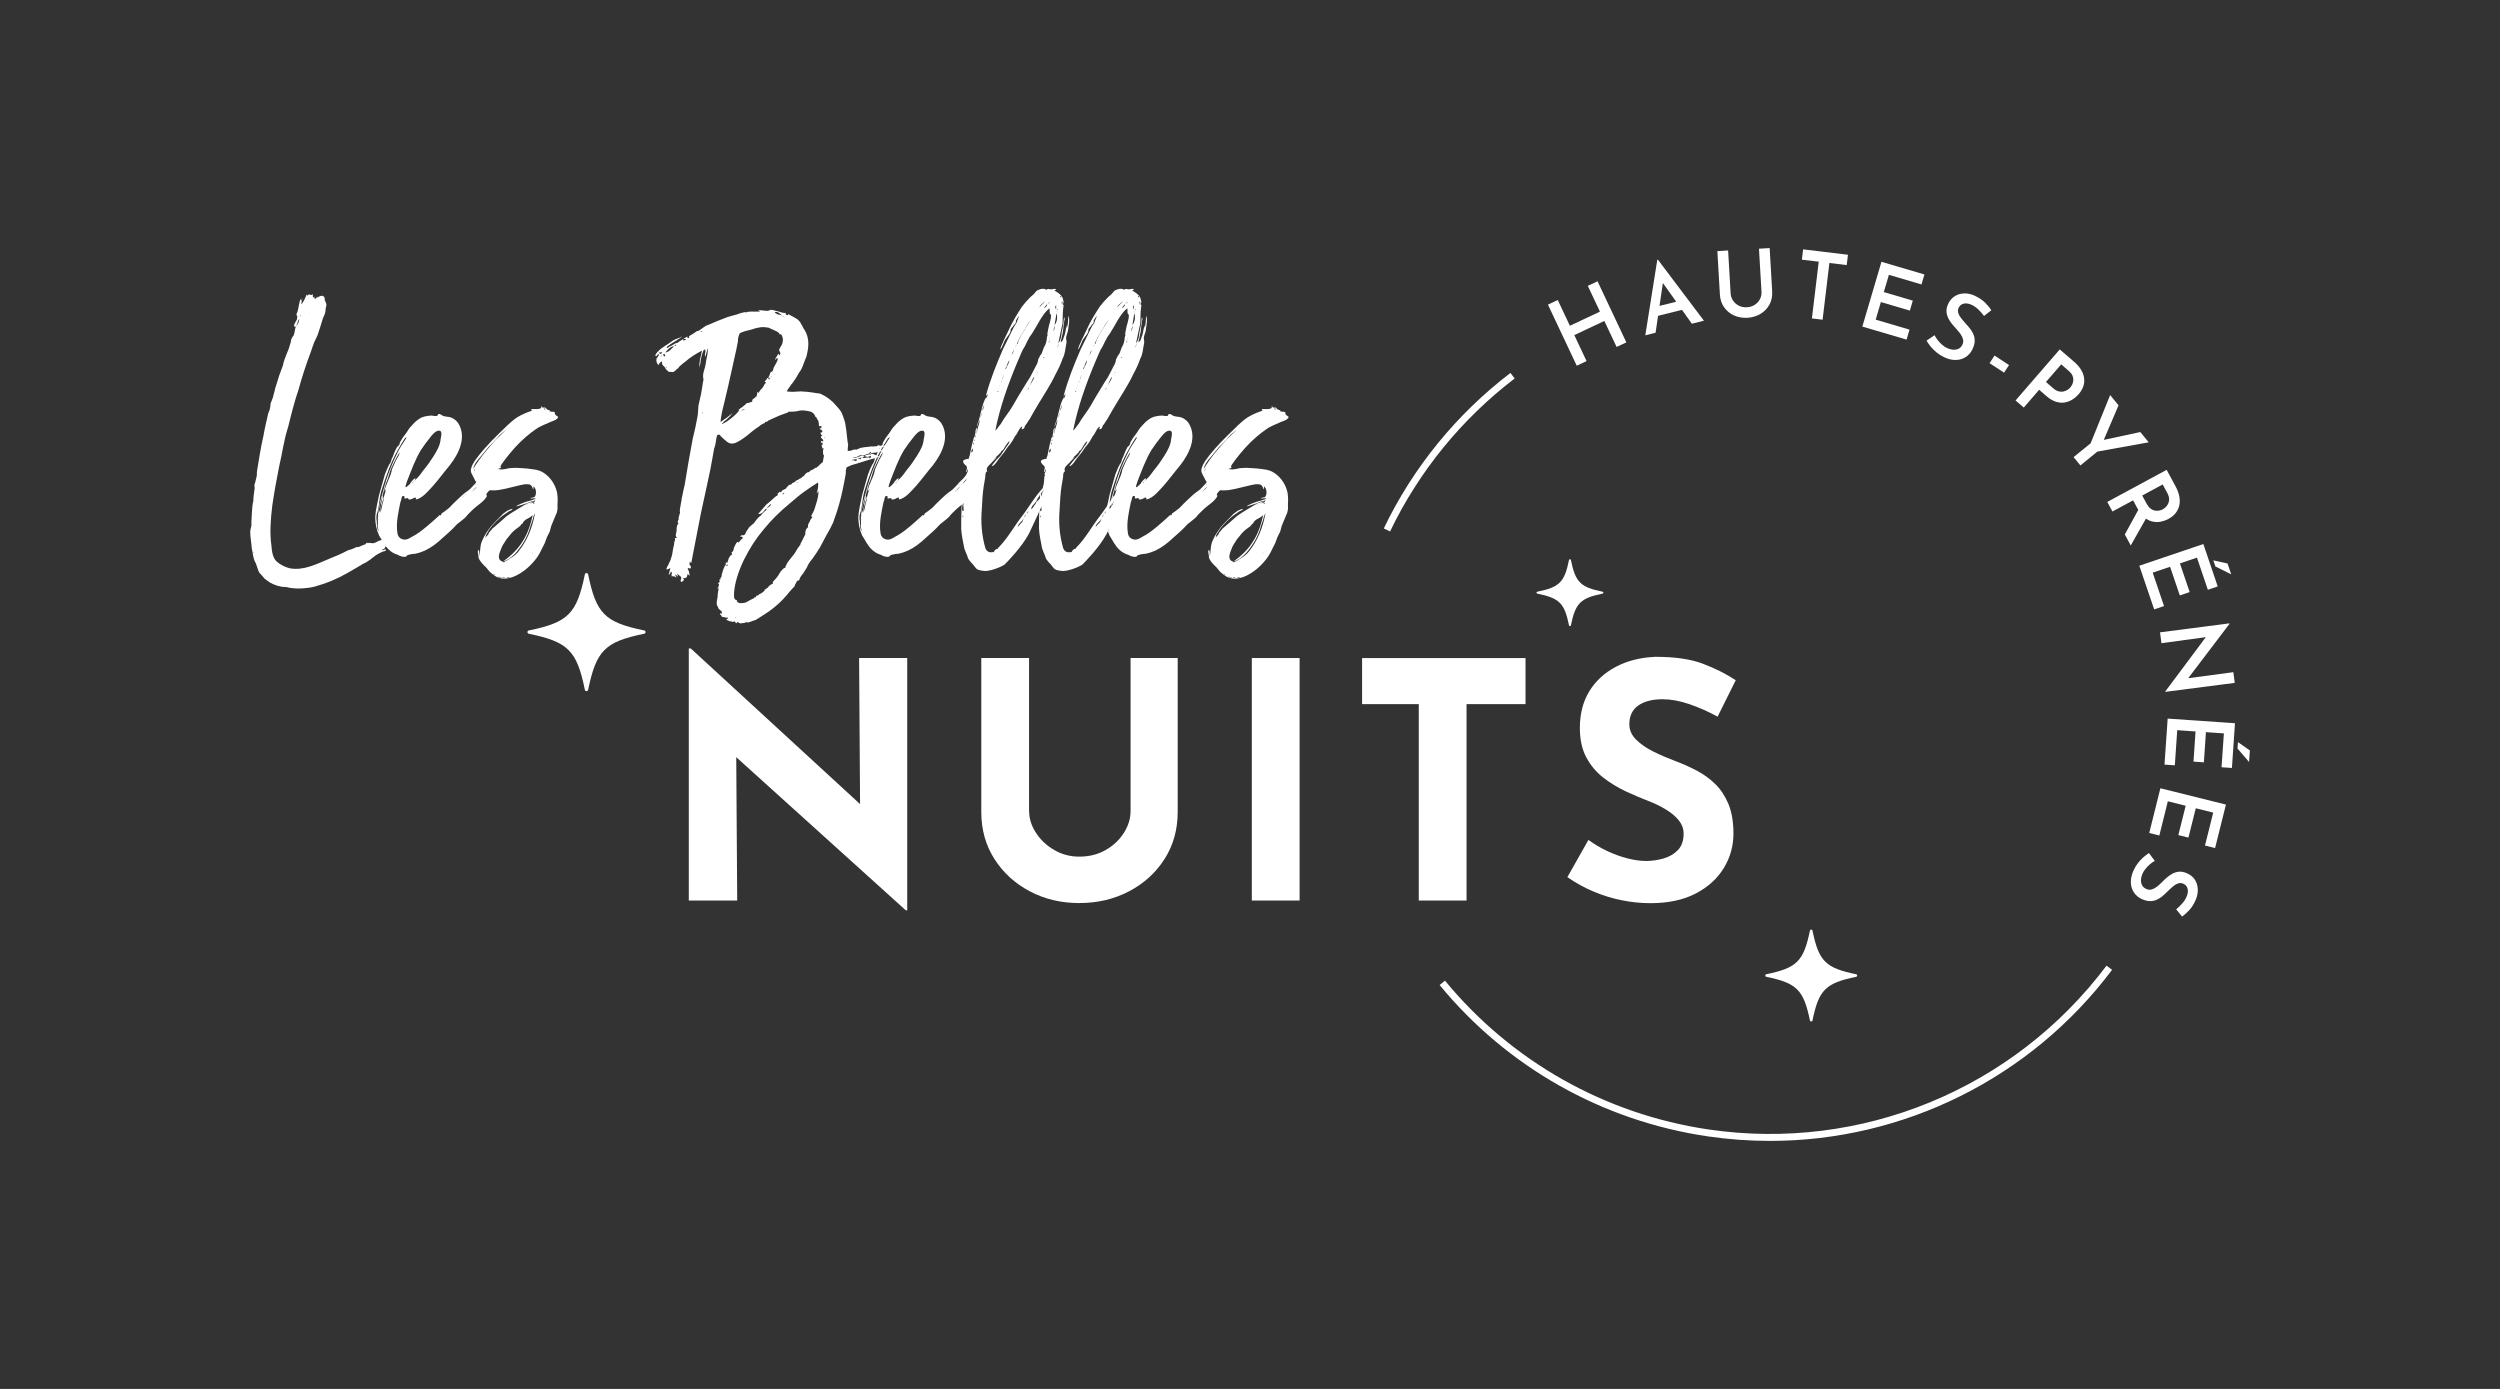 <?xml version="1.0" encoding="utf-8"?>
<!-- Generator: Adobe Illustrator 25.4.1, SVG Export Plug-In . SVG Version: 6.00 Build 0)  -->
<svg version="1.1" id="Calque_1" xmlns="http://www.w3.org/2000/svg" xmlns:xlink="http://www.w3.org/1999/xlink" x="0px" y="0px"
	 viewBox="0 0 426 236.67" style="enable-background:new 0 0 426 236.67;" xml:space="preserve">
<rect x="0" y="0" width="426" height="236.67" fill="#333333" stroke="none"/>
<style type="text/css">
	.st0{fill:#FFFFFF;}
</style>
<g>
	<g>
		<g>
			<g>
				<path class="st0" d="M43.35,83.54c0.06-0.2,0.06-0.46,0-0.79c0-0.27,0.13-0.46,0.13-0.53c0.06-0.33,0.2-0.73,0.26-1.06
					c0.06-0.33,0-0.66,0.06-0.92c0.33-2.11,0.66-4.09,1.12-6.13c0.2-1.25,0.53-2.44,0.79-3.69c0.26-0.53,0.39-1.12,0.39-1.65
					c0.2-0.53,0.46-1.05,0.53-1.58c0.2-0.53,0.2-0.92,0.4-1.45c0.2-0.53,0.33-1.12,0.53-1.71c0.2-0.6,0.46-1.19,0.66-1.78
					c0.06-0.59,0.39-1.25,0.59-1.85c0.27-0.59,0.53-1.32,0.72-2.04c0.07-0.33,0.07-0.59,0.27-0.86c0.06-0.2,0.27-0.26,0.27-0.46
					c0.2-0.46,0.13-0.99,0.39-1.45c0.26-0.33,0.53-0.72,0.53-1.25c-0.27,0.33-0.27,0.73-0.46,1.06c-0.06,0.26-0.2,0.33-0.33,0.26
					c-0.33-0.2,0.33-0.99,0.4-1.25c0.06-0.2,0.06-0.4,0-0.6c-0.07-0.33-0.13,0.2-0.07-0.26c0-0.2,0.2-0.4,0.2-0.6
					c0.2-0.59,0.2-1.45,0.53-2.04l0.06,0.33c0.2,0,0-0.39,0.2-0.39l-0.2,0.92c0.27,0.07,0.86-1.38,0.92-1.58l0.2,0.2l0.2-0.27
					c0.26,0.2,0.46,0.2,0.66,0c0,0.33,0,0.53,0.06,0.6l0.2-0.2c0,0.2-0.06,0.39,0.2,0.39c0.07,0,0.27-0.26,0.27-0.46
					c0,0.07,0,0.2,0.06,0.27c0.33-0.27,0.92-0.53,1.19-0.06c0.07,0.2,0.07,0.33,0.07,0.53c0.06,0.2,0.2,0.26,0.2,0.46
					c0.2,0.33-0.06,0.66-0.06,0.99c0,0.6-0.2,1.06-0.46,1.58c-0.27,0.99-0.6,1.91-0.92,2.9c-0.2,0.46-0.39,0.79-0.59,1.25
					c-0.2,0.46-0.33,0.99-0.53,1.52c-0.79,2.11-1.52,4.29-2.11,6.47c-0.72,2.11-1.25,4.22-1.78,6.4c-0.73,2.18-0.99,4.49-1.52,6.66
					c-0.46,2.31-0.86,4.48-1.19,6.79c-0.27,2.31-0.46,4.55-0.13,6.86c0.06,0.79,0.2,2.04,0.92,2.64c0.6,0.53,1.39,0.92,2.18,1.12
					c2.31,0.46,4.62-0.72,6.66-1.58c1.12-0.46,2.11-0.86,3.1-1.39c0.33-0.2,0.79-0.2,1.05-0.39c0.27-0.06,0.4-0.2,0.66-0.26h0.33
					c0.07-0.07,0.27-0.2,0.33-0.13c-0.2,0,0.92-0.4,0.92-0.4c-0.07-0.06-0.07-0.06-0.13-0.06c0.06-0.06,0.46-0.27,0.39,0
					c0.2-0.27,0.6,0,0.86-0.06c0.46,0,0.86-0.4,1.19-0.46c0.46-0.2,0.6,0,0.92,0c0.46,0,0.86-0.33,1.19-0.39
					c-0.07,0.46-0.86,0.79,0,0.86c-0.33,0.06-0.79,0.13-1.05,0.46c-0.07,0.07-0.2,0.27-0.27,0.46c-0.06,0.06-0.27,0.13-0.46,0.2
					c0.2,0.2,0.46-0.13,0.66-0.06c0.2,0.2-0.2,0.33-0.39,0.33c-0.6,0.26-1.19,0.53-1.71,0.99c-0.33,0.26-0.66,0.53-0.99,0.72
					c-0.33,0.27-0.73,0.33-1.05,0.59l-2.38,1.39c-1.78,0.99-3.43,1.71-5.34,2.24c-0.86,0.27-1.71,0.33-2.7,0.39
					c-0.53,0-0.99,0-1.32-0.06c-0.53,0-0.79-0.2-1.25-0.2c-0.86,0-1.85-0.33-2.64-0.79c-0.06-0.06-1.05-0.72-0.99-0.79
					c0,0-0.66-0.79-0.72-0.79c-0.33-0.53-0.4-1.12-0.66-1.71c-0.46-0.73-0.46-1.65-0.66-2.44c-0.06-0.99-0.27-1.91-0.27-2.9
					c0-0.33,0.13-0.66,0.2-0.99v-0.72c0-0.33,0.06-0.79,0.06-1.12s0.13-2.24,0.27-2.31C43.15,84.79,43.28,84.13,43.35,83.54z
					 M43.02,93.7c0.06,0.06,0.06,0.13,0.13,0.2c0-0.07,0-0.07-0.07-0.13L43.02,93.7z M43.22,94.23c0.06,0,0.06-0.07,0-0.13
					C43.15,94.09,43.15,94.16,43.22,94.23z M44.01,84.27c0,0.06,0,0.13,0.06,0.06C44.01,84.27,44.01,84.2,44.01,84.27z M50.8,53.78
					c-0.07,0.07-0.13,0.13-0.07,0.2C50.8,53.92,50.8,53.85,50.8,53.78z M51.2,52.07L51.13,52c0.13,0.06,0.2,0.06,0.2,0.13
					L51.2,52.07z M51.2,53.85c0.07,0.06,0.13,0,0.07-0.13C51.2,53.65,51.2,53.72,51.2,53.85z M52.78,53.32c0-0.07-0.07-0.07-0.07,0
					H52.78z M53.84,96.47c-0.07,0-0.07,0,0,0.06C53.9,96.47,53.9,96.47,53.84,96.47z M54.1,99.57c0-0.06,0-0.06-0.06,0
					C54.1,99.64,54.1,99.64,54.1,99.57z"/>
				<path class="st0" d="M76.93,86.11l0.13-0.07v-0.06c0.13-0.13,1.85-1.78,1.91-1.78c-0.06,0,0.53-0.39,0.6-0.46
					c0.53-0.33,0.86-0.79,1.32-1.25c0.33-0.46,0.86-0.79,1.19-1.25c0.26-0.33,0.46-0.79,0.99-1.05c-0.2,0.33-0.53,0.53-0.6,0.79
					c0.2-0.06,0.27-0.26,0.46-0.33c0.2-0.06,0.33-0.2,0.53-0.26c-0.33,0.79-1.38,1.25-1.71,2.04c0.26-0.2,0.39-0.53,0.72-0.72
					c0.27-0.13,0.53-0.33,0.72-0.53c0,0.2,0.13,0.27,0.33,0.33c-0.2,0.2-0.46,0.4-0.39,0.66c0.13,0.2,0.27,0.2,0.46,0
					c0,0.27-0.27,0.53-0.27,0.79c0,0.2-0.13,0.13,0.07,0.2c0.06,0.07,0.33,0,0.53,0.07c-0.2,0-1.45,1.05-0.92,1.25
					c-0.46,0.99-1.65,1.58-2.44,2.37c-0.33,0.33-0.86,0.79-1.19,1.25c-0.46,0.46-0.99,0.79-1.52,1.25
					c-0.73,0.86-1.71,1.65-2.57,2.44c-0.86,0.79-1.78,1.52-2.9,2.04c-0.46,0.2-0.99,0.4-1.65,0.53c-0.27,0-0.6,0.06-0.92,0.13
					c-0.2,0.07-0.33,0.07-0.39,0.13c-0.07,0-0.13,0.13-0.2,0.2c-0.33,0.2-1.12-0.06-1.39-0.26c-0.66-0.2-1.19-0.53-1.52-0.86
					c-0.72-0.6-1.19-1.65-1.71-2.44c-0.46-0.99-0.66-2.04-0.66-3.17c0.07-1.25,0.4-2.44,0.66-3.76c0.33-1.12,0.66-2.37,0.99-3.5
					c0.2-0.46,0.39-1.05,0.66-1.52c0.06-0.2,0.2-0.26,0.27-0.46c0.2-0.27,0.13-0.66,0.39-0.99c0.2-0.46,0.33-0.92,0.59-1.38
					c0.07-0.27,0.33-0.46,0.53-0.66c0.06-0.27,0.13-0.53,0.33-0.79c0.26-0.53,0.72-0.99,1.05-1.52c0.26-0.46,0.53-0.79,0.99-1.25
					c0.39-0.46,0.86-0.79,1.32-1.06c0.53-0.26,1.06-0.33,1.78-0.39c0.27,0,0.86,0.2,1.05,0c0.07-0.06,0.07-0.2,0.13-0.26
					c0.2-0.07,0.53,0.13,0.6,0.2c0.53,0.33,1.05,0.2,1.58,0.39c0.46,0.2,0.86,0.46,1.19,0.92c1.52,2.37,0.2,5.14-1.38,7.19
					c-1.05,1.25-1.91,2.44-2.9,3.56c-0.73,0.79-1.78,2.11-2.9,2.31c0.07-0.53-0.26-0.33-0.59-0.13c-0.2,0.06-0.79,0.33-0.72-0.13
					c-0.2,0-0.46,0.13-0.66,0.07c-0.07-0.07,0.2-0.2-0.07-0.4c-0.46-0.2-0.39,0.73-0.59,0.99c-0.33,1.65-0.79,3.56-0.53,5.21
					c0.06,0.66,0.39,1.05,0.99,1.19c0.73,0.2,1.39-0.46,2.11-0.79c1.38-0.86,2.64-2.04,3.89-3.16l0.2-0.2c0.07,0,0.13,0,0.2,0.07
					c0.07-0.07,0.13-0.33,0.2-0.39c0.13-0.07,0.33-0.2,0.59-0.4c0.33-0.26,0.72-0.53,0.99-0.86L76.93,86.11z M64.53,90.53
					c0-0.2-0.13-0.39-0.13-0.66c-0.06-0.13-0.06-0.39,0-0.79c-0.06-0.66,0-1.32,0.06-1.98c0.2-1.25,0.53-2.44,0.86-3.56
					c0.59-2.37,1.52-4.68,2.64-6.86c0.27-0.46,0.53-0.92,0.86-1.38c0-0.07,0.6-0.79,0.4-0.79c-0.07,0-0.4,0.39-0.4,0.46
					c-0.33,0.53-0.72,1.12-0.99,1.65c-1.25,2.18-2.04,4.49-2.77,6.8c-0.46,1.32-0.39,2.64-0.72,3.76c-0.2,0.46-0.27,1.05-0.13,1.71
					c0,0.46,0,1.19,0.26,1.52C64.46,90.46,64.46,90.46,64.53,90.53z M64.46,87.83c-0.06,0-0.06,0.06,0,0.13
					C64.53,88.02,64.53,87.96,64.46,87.83z M64.46,88.55c0.07,0.07,0.07,0,0-0.06C64.39,88.42,64.39,88.49,64.46,88.55z
					 M65.12,85.72c-0.2,0.53-0.33,1.12-0.33,1.65c0.27-0.59,0.27-1.25,0.53-1.98c0.06-0.72,0.26-1.38,0.53-2.11
					c-0.2,0.2-0.07,0.33-0.33,0.39c0.26-1.25,0.92-2.18,1.19-3.3c0.06-0.6,0.46-1.12,0.66-1.71c0.2-0.53,0.72-1.06,0.72-1.58
					c-0.2,0.33-0.46,0.72-0.72,1.25c-0.2,0.46-0.4,0.79-0.6,1.25c-0.46,0.86-0.53,1.85-0.99,2.7c-0.26,0.86-0.46,1.78-0.72,2.64
					c-0.2,0.72-0.6,1.78-0.53,2.57c0.2-0.53,0.33-0.92,0.39-1.45c0.07-0.46,0.2-0.99,0.27-1.52C65.52,84.73,65.12,85.45,65.12,85.72
					z M64.59,90.79c0.07,0,0.07,0,0-0.06C64.53,90.73,64.53,90.73,64.59,90.79z M70.33,82.29c0.2-0.33,0.53-0.59,0.79-0.86
					c0.33-0.33,0.66-0.79,0.99-1.25c0.72-0.86,1.32-1.72,1.85-2.57c0.53-0.86,1.05-1.78,1.12-2.77c0.07-0.46,0.4-1.52-0.33-1.45
					c-0.53,0-1.12,0.73-1.38,1.06c-0.59,0.72-1.12,1.45-1.65,2.24c-0.99,1.65-1.65,3.5-2.37,5.34c0,0.07-0.39,0.99-0.2,0.99
					c0.07,0.07,0.66-0.53,0.73-0.59c0.06-0.2,0.66-0.92,0.86-0.92c0.2,0.07-0.27,0.53-0.27,0.6C70.33,82.09,70.27,82.15,70.33,82.29
					z M79.1,84.46c-0.06,0-0.06,0.13-0.13,0.13h0.07C79.1,84.53,79.1,84.53,79.1,84.46z M79.24,84.33c-0.06,0.07,0.06-0.13,0-0.06
					C79.17,84.33,79.17,84.33,79.24,84.33z M79.5,84.27c0,0.06,0,0,0.06-0.07C79.5,84.2,79.5,84.2,79.5,84.27z M81.22,82.95
					c-0.46,0.33-0.73,0.92-1.25,1.19c0.33-0.2,0.66-0.53,0.92-0.79C80.95,83.28,81.28,82.95,81.22,82.95z M81.02,82.62
					c0.06,0,0.13-0.06,0.06-0.13L81.02,82.62z M81.55,82.02c0-0.06-0.07,0-0.07,0.07L81.55,82.02z M81.61,82.48
					c-0.06,0.07-0.13,0.27-0.13,0.27C81.55,82.68,81.61,82.62,81.61,82.48z"/>
				<path class="st0" d="M87.94,86.31c0.2-0.2,0.46-0.33,0.79-0.46l0.86-0.33l0.92-0.26l0.4-0.13c0.2-0.07,0.33-0.07,0.39-0.13
					c-0.07-0.06-0.27-0.13-0.53-0.06h-0.2l-0.27-0.07l0.33-0.06l0.33-0.06c0.2-0.07,0.26-0.27,0.33-0.46c0.06-0.2,0.06-0.46,0-0.79
					c-0.07-0.26-0.2-0.46-0.39-0.66v0.13v0.2c0,0.13,0,0.2-0.07,0.2c-0.13-0.46-0.33-0.72-0.53-0.79c-0.2-0.07-0.46-0.07-0.79-0.07
					l-0.72,0.13l-1.38,0.33l-1.38,0.33l-1.06,0.2c-0.46,0.06-0.79,0.06-1.12,0.06c-0.86,0-1.58-0.26-2.11-0.72
					c-0.26-0.2-0.53-0.53-0.79-0.99l-0.27-0.53l-0.27-0.53c-0.2-0.33-0.26-0.72-0.06-1.19c0.06-0.27,0.27-0.59,0.53-1.05
					c0.92-1.32,2.31-2.9,4.22-4.75c1.05-1.06,1.91-1.85,2.57-2.37c0.6-0.46,1.58-0.99,2.97-1.45l-0.13-0.27h0.4h0.33h0.33
					c0.6-0.06,0.79-0.2,0.6-0.46c0.06,0,0.13,0,0.2,0.06v0.06l0.07,0.07h0.46l0.13,0.13l0.2,0.2c0.07,0.06,0.27,0.13,0.53,0.13
					l-0.2,0.13c0.07,0.07,0.27,0.07,0.46,0.13h0.26l0.2,0.07c0.06,0.06,0.13,0.13,0.06,0.2v0.06l0.06,0.13l0.2,0.2l0.2,0.13
					c0.13,0.06,0.13,0.13,0,0.33c-0.2,0.2-0.4,0.33-0.6,0.39l-0.33,0.13l-0.33,0.13c-1.05,0.46-1.85,0.79-2.31,1.12
					c-1.25,0.86-2.51,1.91-3.76,3.3c-0.59,0.66-1.12,1.32-1.58,1.91l-0.66,0.92c-0.2,0.33-0.2,0.46,0,0.53l-0.59,0.2
					c0.26,0.06,0.59,0.13,0.92,0.06l0.46-0.06l0.53-0.13l1.12-0.06L89,79.78l0.92,0.07l0.99,0.13c0.72,0.07,1.38,0.33,1.84,0.66
					c1.12,0.79,1.85,1.91,2.18,3.3C95,84.4,95.07,84.99,95,85.78v0.46v0.53c-0.07,0.39-0.13,0.72-0.27,0.92
					c-0.2,0.46-0.46,1.12-0.79,1.91l-0.27,0.99l-0.46,0.92l-0.39,1.05l-0.53,1.05c-0.33,0.73-0.73,1.38-1.19,1.91
					c-0.92,1.12-1.98,1.98-3.17,2.57c-1.52,0.72-2.77,0.66-3.76-0.07l-0.73-0.59l-0.59-0.72c-0.72-0.66-1.19-1.25-1.32-1.72v-0.33
					l-0.06-0.26c-0.07-0.27-0.07-0.46,0-0.66c0.06-0.06,0.06-0.06,0.13,0.06l0.07,0.2v0.2c0,0.2,0,0.33,0.06,0.46l0.13-1.38
					c0.06-0.53,0.2-0.99,0.39-1.32c0.27-0.66,0.73-1.38,1.39-2.24c0.39-0.46,0.99-1.05,1.71-1.78l0.39-0.4l0.53-0.39
					c0.4-0.27,0.79-0.39,1.12-0.46l-0.27,0.27l-0.33,0.13l-0.86,0.59c-0.66,0.46-1.12,0.92-1.45,1.25
					c-0.46,0.46-0.92,0.99-1.25,1.51L83,90.86l-0.2,0.33l-0.06,0.33c0,0.13-0.06,0.2-0.13,0.26c0.13-0.2,0.33-0.46,0.66-0.79
					c-0.06,0-0.06-0.07,0-0.13l0.07-0.13l0.13-0.13c0.27-0.33,0.46-0.59,0.66-0.72c0.86-0.72,1.58-1.38,2.18-1.91
					c0.27-0.2,0.66-0.46,1.19-0.79l1.19-0.72l0.53-0.33l0.6-0.33c0.53-0.2,0.92-0.33,1.25-0.33l-0.39,0.13
					c-0.13,0.06-0.2,0.13-0.27,0.2h0.07l0.06-0.07l0.33-0.06c0.2-0.06,0.27-0.13,0.2-0.2l0.2-0.2c-0.2,0.06-0.46,0.13-0.79,0.2
					l-0.86,0.33l-0.79,0.26L87.94,86.31z M86.29,73.18l-0.39,0.33l-0.39,0.33c-0.2,0.13-0.46,0.39-0.79,0.79l-0.72,0.79l-0.79,0.79
					l-1.52,1.85l-0.33,0.39l-0.33,0.46c-0.2,0.33-0.33,0.66-0.39,0.99c0.59-0.99,1.38-2.11,2.44-3.36l1.45-1.65
					c0.59-0.59,1.12-1.05,1.58-1.52L86.29,73.18z M81.02,79.78c-0.2,0.2-0.27,0.4-0.2,0.6l0.06-0.33L81.02,79.78z M81.15,79.52
					l-0.07,0.13v-0.06L81.15,79.52z M84.05,97.79c0.06,0.13,0.2,0.2,0.39,0.2L84.05,97.79z M85.5,98.38h-0.13l-0.2-0.06
					c-0.2-0.06-0.33-0.06-0.33,0l0.59,0.13L85.5,98.38z M85.77,95.81l0.2-0.06l0.07-0.07l0.39-0.2l0.39-0.26
					c0.73-0.4,1.25-0.86,1.58-1.32c1.38-1.71,2.31-3.89,2.77-6.46c-0.06,0.13-0.2,0.33-0.26,0.53l-0.13,0.53l-0.4,1.19
					c-0.26,0.99-0.66,1.85-1.12,2.64c-0.53,0.86-1.05,1.52-1.52,2.05c-0.72,0.72-1.38,1.12-2.04,1.32c1.38-0.99,2.51-2.11,3.3-3.36
					c0.79-1.19,1.38-2.7,1.78-4.62c-0.13,0.2-0.33,0.33-0.53,0.46l-0.6,0.33l-0.26,0.2l-0.2,0.2l-0.13,0.27l-0.27,0.2
					c-0.06,0.2-0.27,0.33-0.53,0.53l-0.53,0.39c-0.46,0.4-0.86,0.86-1.19,1.32c-0.07,0.07-0.2,0.2-0.27,0.33l-0.33,0.53
					c-0.33,0.46-0.53,0.92-0.66,1.32c-0.46,1.12-0.33,1.71,0.4,1.91C85.63,95.74,85.63,95.81,85.77,95.81z M85.63,98.38
					c0,0.07,0.07,0.13,0.2,0.07h0.13l0.13-0.07H85.63z M86.23,98.38l0.33,0.07c0.13,0,0.26-0.07,0.33-0.13L86.23,98.38z
					 M89.73,86.05c0.06,0,0.06,0,0-0.06l-0.27,0.13l0.06-0.07H89.73z M89.92,85.85v0.07h0.06L89.92,85.85z M90.78,94.16
					c-0.07,0.07-0.13,0.07-0.07,0.13C90.78,94.23,90.78,94.23,90.78,94.16z M90.78,85.85h0.13l0.13-0.06h0.07
					c0-0.07-0.07-0.07-0.13-0.07l-0.13,0.07L90.78,85.85z M90.91,89.54h0.06l0.13-0.06h-0.07L90.91,89.54z M92.23,69.68
					c0.07,0.07,0.13,0.07,0.2,0.07L92.23,69.68z M92.83,69.62c-0.07-0.06-0.13,0-0.2,0.06c0.13,0.07,0.26,0.13,0.33,0.07
					C92.96,69.68,92.89,69.62,92.83,69.62z"/>
				<path class="st0" d="M150.48,76.74l-0.53,0.2l-0.53,0.13l-0.2,0.07h-0.27c-0.2,0-0.39,0.06-0.53,0.13l0.06,0.07l-0.39,0.06
					c0.06,0.07,0.13,0.13,0.2,0.07l0.13-0.07l0.13-0.06h0.26l0.2,0.13l0.2,0.06l0.26,0.13c0.2,0.06,0.33,0.2,0.39,0.26
					c-0.13-0.06-0.33,0-0.53,0.07l-0.39,0.13l-0.99,0.27l-1.25,0.39l-1.32,0.4c-0.33,0.06-0.66,0.26-1.12,0.46l-0.06,0.2l-0.07,0.39
					v0.46l-0.26,1.38c-0.33,1.78-0.72,3.43-1.25,5.08l-0.66,1.91l-0.53,1.06l-0.59,1.05l-1.12,2.11c-0.46,0.73-0.86,1.38-1.32,1.98
					l-0.27,0.33c-0.13,0.2-0.2,0.33-0.27,0.39l-0.2,0.33l-0.13,0.33l-0.33,0.53l-0.33,0.53l-0.33,0.4l-0.27,0.46v0.06v0.06
					c-0.06,0.07-0.06,0.13-0.13,0.2l-0.13,0.07h-0.13c-0.07,0.06-0.2,0.26-0.27,0.46l-0.13,0.2l-0.06,0.26l-0.79,0.86l-0.66,0.79
					c-1.12,1.32-2.57,2.51-4.22,3.5l-0.39,0.26l-0.33,0.2c-0.27,0.2-0.53,0.26-0.79,0.33c-0.2,0.06-0.33,0.13-0.53,0.2
					c-0.13,0.06-0.26,0.06-0.39,0.06c-0.13-0.06-0.2-0.13-0.2-0.26c-0.07,0.06-0.07,0.06,0,0.13l0.13,0.07l-0.39,0.13l-0.46,0.07
					c-0.39,0.06-0.59-0.07-0.66-0.27l-0.13,0.13l-0.13,0.13c-0.06,0-0.13,0-0.13-0.07c-0.06-0.06,0-0.06,0.07-0.06
					c-0.07,0-0.07,0-0.13-0.06l-0.07-0.13c-0.26,0.13-0.53,0.13-0.72-0.06v0.06c-0.06,0.06-0.2,0-0.39-0.13l-0.2-0.06l-0.2-0.07
					c0.2-0.06,0.33-0.2,0.33-0.46c-0.06,0.13-0.26,0.13-0.46,0.06l-0.13-0.06h-0.2c-0.13,0-0.27-0.07-0.33-0.13
					c0.06,0.06,0.06,0.06,0.06,0l-0.06-0.13l-0.07-0.06l-0.06-0.07l-0.06-0.06l-0.07-0.07c0-0.06,0.07-0.13,0.13-0.13l0.13,0.06
					h0.06c0.07-0.2,0-0.33-0.06-0.46l-0.2-0.13l-0.2-0.2c-0.06-0.06-0.13-0.13-0.13-0.2l-0.07-0.2l-0.13-0.2l-0.06-0.2v-0.2v-0.2
					c0.06-0.33,0.06-0.53,0.13-0.72l0.06-0.79l0.13-0.72h0.2h-0.13l-0.13-0.06c-0.07,0-0.13-0.07-0.2-0.13h0.27l-0.06-0.06v-0.13
					l0.06-0.07v-0.06c0.06-0.06,0.06-0.13,0.06-0.2l-0.06-0.13c-0.06-0.06-0.13-0.13-0.06-0.2h0.06l0.06-0.07l0.07-0.06l0.06-0.06
					v-0.07l-0.06-0.06v-0.07v-0.13c0.06-0.07,0.06-0.07,0.13,0c0-0.13,0.06-0.27,0.13-0.46c0.07,0.06,0.07,0,0.13-0.2v-0.27
					l0.07-0.13c0.13-0.59,0.33-1.05,0.53-1.45l0.2,0.13c0.06,0.06,0.13,0.06,0.2,0c0.06-0.07,0.06-0.13,0-0.2l-0.06-0.06l-0.07-0.06
					c0,0.06,0,0.06,0.07,0.13l0.06,0.13c-0.2,0-0.33-0.06-0.33-0.2v-0.06v-0.13c0.06-0.13,0.2-0.13,0.27-0.06
					c0-0.07,0.06-0.13,0.13-0.33l0.13-0.46c0.27-0.46,0.46-0.66,0.6-0.6l-0.07-0.2l-0.06-0.2l0.13-0.06l0.06-0.07l0.13-0.2l0.06-0.2
					v-0.13l0.07-0.2l0.26-0.53c0.2-0.4,0.4-0.46,0.46-0.27l0.26-0.26l0.2-0.27l0.13-0.06l0.07-0.07c0.06-0.06,0.13-0.2,0.13-0.26
					c-0.07,0.06-0.07,0.06-0.13,0l-0.07-0.07l-0.06-0.06l-0.06,0.06h-0.13c-0.07,0,0-0.06,0.06-0.13l0.07-0.07v-0.06h0.2h0.2
					c0.2-0.07,0.27-0.13,0.33-0.27l0.13-0.33c0.13-0.2,0.33-0.46,0.53-0.79l0.79-0.66l0.33-0.46l0.33-0.39l0.27-0.27l0.27-0.2
					l0.2-0.27l0.33-0.33l0.13-0.13l0.2-0.13c0.06-0.07,0.13-0.2,0.06-0.33l-0.27,0.26l-0.33,0.4c-0.33,0.26-0.6,0.33-0.79,0.26
					l1.38-1.58l0.79-0.66l0.72-0.66l0.2-0.13l0.2-0.13c0.07-0.13,0.07-0.27,0-0.4c0.07,0.07,0.13,0.07,0.2,0l0.06-0.2h0.06v0.06h0.2
					l0.13-0.06l0.07-0.13l0.13-0.13l0.27-0.13l0.27-0.13l0.26-0.33l0.33-0.33h0.13l0.13-0.06c0.13-0.07,0.2-0.07,0.13,0
					c0-0.07,0.07-0.2,0.2-0.27l0.13-0.06l0.2-0.07l0.06-0.06l0.13-0.13c0.06-0.06,0.2-0.13,0.26-0.13c-0.2,0-0.2,0,0-0.06h0.27
					c-0.13-0.06-0.07-0.13,0.13-0.2l0.26-0.13c0.07-0.06,0.13-0.06,0.13-0.06l0.06-0.13l0.13-0.07l0.07-0.06h0.13
					c0.07,0,0.13-0.06,0.2-0.13l-0.06,0.07h-0.06h-0.13c0.2-0.27,0.39-0.46,0.66-0.6h0.13l0.2-0.13c0.13-0.06,0.2-0.13,0.13-0.2
					h0.06h0.06v-0.06c0.07,0.06,0.27,0,0.46-0.2l0.27-0.13l0.13-0.13l0.07,0.13l0.06-0.07v-0.13c0.07-0.07,0.13-0.07,0.13,0
					l0.39-0.4l0.27-0.26l0.2-0.13c0.06-0.06,0.06-0.33,0.13-0.66c0.06-0.33,0.13-0.46,0.06-0.53c-0.06-0.06-0.13-0.2-0.13-0.39
					v-0.27v-0.27l0.13-0.13l0.07-0.2c-0.13,0.2-0.27,0.2-0.33,0l-0.07-0.27l-0.06-0.27c0.06,0,0.06,0.07,0.13,0.13l0.06-0.26v-0.2
					h-0.13l-0.06,0.07l-0.13-0.4c0.46,0.2,0.53,0.07,0.33-0.26l-0.13-0.13l-0.13-0.13c-0.07-0.06-0.07-0.2,0-0.26l0.13-0.07
					l0.13-0.13c-0.06,0.06-0.13,0.06-0.13,0l-0.13-0.07l-0.13-0.33c0.2-0.06,0.26-0.06,0.33-0.13v-0.2l-0.13-0.13l-0.13-0.07
					l-0.13-0.06v-0.07l-0.06-0.13c0-0.07,0-0.13,0.06-0.07l0.07,0.07l0.06,0.13c0.13-0.13,0.13-0.33,0.07-0.53
					c-0.2,0.13-0.33,0.13-0.4-0.06v-0.33l-0.06-0.2V71.8l-0.07-0.13l-0.2-0.33c-0.13-0.33-0.2-0.39-0.26-0.26
					c-0.07-0.33-0.2-0.53-0.46-0.73c-0.2-0.2-0.53-0.26-0.92-0.33c-0.33-0.06-0.79-0.13-1.25-0.06l-0.6,0.13l-0.66,0.06h-0.33h-0.33
					c-0.07,0-0.07,0-0.07,0.07l-0.06,0.06l-1.45,0.53l-1.19,0.53l-0.72,0.33l-0.13,0.13l-0.13,0.06c-0.13,0.07-0.26,0.07-0.33-0.06
					c0.07,0.06,0.07,0.2,0,0.27l-0.13,0.06l-0.13,0.06l-0.39,0.2l-0.33,0.27l-0.66,0.46l-0.6,0.46c-0.99,0.86-1.85,1.45-2.51,1.78
					c-0.39,0.2-0.79,0.27-1.12,0.2c-0.27-0.06-0.6-0.26-0.92-0.59l-0.33-0.27l-0.33-0.33l-0.13-0.13l-0.07-0.13
					c-0.13-0.07-0.26-0.07-0.46,0.06c-0.06,0.06-0.06,0.27-0.13,0.46l-0.07,0.46l-0.13,0.73l-0.2,0.66l-0.33,1.85l-0.33,1.78
					l-0.79,3.69l-0.79,3.63l-1.65,8.51l-0.13-0.13l-0.13-0.13c0,0.33,0,0.46-0.07,0.4l0.07,0.2l0.13,0.13
					c0.07,0.13,0.07,0.26,0.07,0.33c-0.07,0.13-0.2,0.2-0.27,0.13V96.8h-0.13c-0.13,0.06-0.2,0.13-0.13,0.2l0.06,0.13l0.07,0.06
					c0.06,0.2,0.13,0.46,0.2,0.92l-0.27-0.2v-0.07v-0.06c-0.06,0-0.06,0.06-0.13,0.2l-0.06,0.2v0.07c-0.06,0.13-0.2,0.2-0.33,0.26
					h-0.2l-0.2,0.13c0.2,0.06,0.26,0.13,0.2,0.2l-0.13,0.13l-0.13,0.13c-0.13,0.06-0.2,0.06-0.26,0c-0.07-0.07-0.07-0.13,0-0.33
					l0.06-0.2v-0.13c0-0.13-0.06-0.2-0.2-0.27c-0.2-0.2-0.39-0.33-0.46-0.39v0.13l0.07,0.13c0,0.13,0,0.2-0.07,0.2l-0.06-0.07
					l-0.07-0.13c-0.06-0.06-0.13-0.13-0.2-0.13c-0.06,0.06,0,0.13,0.07,0.26l0.06,0.13v0.2l-0.06-0.13l-0.13-0.13h-0.13
					c-0.2-0.07-0.39-0.07-0.46,0v-0.4l0.07-0.33c0,0.07,0,0.07-0.07,0l-0.06-0.06v-0.06l-0.39,0.59c-0.07-0.13,0-0.27,0.06-0.46
					l0.06-0.26L114.2,97c0.07-0.2-0.06-0.2-0.26-0.06c-0.4,0.2-0.46,0.13-0.27-0.33c0.06-0.07,0.13-0.27,0.27-0.46l0.06-0.26
					l0.13-0.13c0.13-0.33,0.26-0.73,0.39-1.19l0.2-1.19l0.13-0.53l0.06-0.53l0.07-0.13l0.06-0.2l-0.06-0.26l0.39-0.13
					c-0.2-0.13-0.26-0.33-0.2-0.53l0.06-0.33l0.07-0.33V90l0.06-0.4l0.07-0.13l0.06-0.13c0.06-0.07,0.13-0.13,0.13-0.2l-0.13-0.07
					v-0.2l0.06-0.2l0.07-0.13l0.06-0.06l-0.06-0.13v-0.06l0.06-0.27l0.07-0.2c0.06-0.2,0.06-0.33,0.13-0.46
					c-0.06-0.2-0.06-0.46,0-0.72l0.13-0.72l0.06-0.4l0.07-0.2v-0.13v-0.13l0.13-0.59l0.13-0.66l0.13-0.59l0.13-0.53l0.66-3.96
					l0.72-3.96l0.46-1.98l0.39-1.98l0.07-0.86l0.06-0.86l0.46-2.04l0.33-2.04c0.06-0.13,0.06-0.27,0.06-0.4l-0.06-0.33v-0.39
					l0.06-0.39c0.2-0.66,0.39-1.32,0.46-2.04l0.2-0.99l0.06-0.53l0.07-0.53c-0.07-0.07-0.13,0.2-0.27,0.66l-0.13,0.46
					c-0.06,0.2-0.06,0.27-0.06,0.33c-0.06-0.2-0.13-0.39-0.06-0.59l0.06-0.27v-0.33c-0.06-0.13-0.2-0.13-0.26-0.06l-0.07,0.13
					l-0.06,0.13c-0.13,0.33-0.27,0.79-0.4,1.38l-0.06,0.66l-0.2,0.73c0-0.4,0.06-0.86,0.13-1.45l0.2-0.72l0.13-0.73
					c-1.12,0.6-2.05,1.19-2.7,1.78l-0.6,0.46l-0.53,0.46l-0.2,0.27l-0.33,0.27c-0.2,0.2-0.33,0.33-0.53,0.39
					c-0.07,0.06-0.07,0.06-0.13,0h-0.2H114c-0.13-0.06-0.33-0.27-0.53-0.46l-0.13-0.26l-0.26-0.27c-0.2-0.2-0.27-0.33-0.27-0.39
					V61.9v-0.13c0.06-0.07,0.06-0.13,0-0.13c-0.06-0.07-0.2,0-0.39,0.2c-0.13,0.2-0.2,0.33-0.2,0.39c-0.33-0.33-0.46-0.72-0.33-1.19
					l0.13-0.13l0.13-0.2c0.13-0.2,0.2-0.26,0.13-0.33c-0.07-0.06-0.2,0-0.27,0.13l-0.13,0.13l-0.06,0.06c-0.2,0-0.2-0.13,0-0.46
					l0.27-0.33l0.13-0.07v-0.06c0.2-0.2,0.53-0.46,0.92-0.72l0.92-0.6c0.27-0.2,0.6-0.46,1.06-0.66l0.53-0.2
					c0.26-0.06,0.46-0.2,0.53-0.27c0.06,0.07-0.33,0.33-1.19,0.86l-0.46,0.27l-0.39,0.27c-0.27,0.2-0.4,0.26-0.46,0.33
					c-0.13,0.2-0.06,0.26,0.13,0.2l0.26-0.2l0.33-0.13l0.07-0.07l0.13-0.06l0.33-0.2c0.33-0.2,0.53-0.2,0.6-0.13
					c0.06-0.06,0-0.13-0.13-0.06l1.05-0.66l0.66-0.4l0.07,0.27l0.26-0.06c-0.13-0.2,0.07-0.4,0.53-0.6l0.4-0.27l0.39-0.26l0.27-0.06
					l0.2-0.13l0.2-0.13l0.27-0.2l0.59-0.4l0.66-0.26c0.86-0.39,1.85-0.79,3.1-1.25l1.65-0.46l0.33-0.13l0.46-0.13
					c0.26-0.06,0.46-0.13,0.66-0.06h0.13v-0.07l0.66-0.06h1.52c0-0.06,0-0.13-0.06-0.13l-0.2-0.06c0-0.07,0.26-0.07,0.79,0
					l0.53,0.06h0.33l0.2-0.06l0.2-0.07c0.13-0.06,0.27-0.06,0.46,0c0.06,0,0.2,0.07,0.46,0.13l0.33,0.07l0.4,0.13
					c0.59,0.2,0.99,0.2,1.05,0.13c-0.06,0.07-0.13,0.2-0.06,0.27l0.2,0.13c0.06,0.06,0.06,0.06,0.13,0c0.06-0.07,0.13-0.13,0.06-0.2
					l0.46,0.27l0.39,0.2c0.39,0.2,0.66,0.39,0.86,0.53c0.2,0.2,0.39,0.4,0.53,0.73l0.2,0.33l0.2,0.4c0.72,0.99,0.99,2.24,0.72,3.76
					l-0.2,0.99l-0.4,0.99c-0.26,0.79-0.53,1.38-0.86,1.78l-0.53,0.92l-0.59,0.86l-0.27,0.33l-0.27,0.39
					c-0.2,0.27-0.39,0.53-0.46,0.72c0.33,0.07,0.72,0.07,1.19,0.07l1.19-0.07l1.05,0.07l1.05,0.13l0.79,0.13
					c0.27,0,0.53,0.07,0.72,0.2c0.6,0.26,1.25,0.72,1.91,1.32l0.59,0.66c0.27,0.27,0.46,0.53,0.66,0.79c0.2,0.27,0.33,0.6,0.46,0.99
					l0.33,0.99l0.2,1.25l0.13,1.19l0.13,1.05l0.07,0.2l-0.07,0.79v0.4l0.6-0.07l0.27-0.13l0.33-0.06h0.07h0.06
					c0.07,0.06,0.13,0.06,0.2,0l0.33-0.13l0.27-0.13l0.72-0.13l0.73-0.07c0.26-0.06,0.39-0.06,0.46-0.06h0.27h0.2
					c0.33,0,0.6-0.06,0.72-0.27c0.07,0.13,0.27,0.2,0.6,0.13c0.26,0,0.59,0,0.92,0.07l-0.33,0.06l-0.39,0.06
					c-0.27,0.07-0.46,0.13-0.53,0.2c-0.2,0.13-0.2,0.26,0,0.33l0.26,0.07L150.48,76.74z M112.75,60.18l0.06-0.13l0.06-0.06
					c-0.06,0-0.13,0-0.13,0.06h-0.46l0.13,0.2c0.06,0.06,0.13,0.06,0.2,0.06C112.68,60.32,112.68,60.25,112.75,60.18z M112.75,60.51
					l-0.2,0.27c0,0,0.07-0.07,0.2-0.13V60.51z M113.34,60.51c-0.06-0.06-0.06-0.13-0.13-0.2h-0.13l-0.13,0.13l0.06-0.07l0.13,0.4
					c0.13-0.13,0.2-0.13,0.2-0.07V60.51z M113.08,61.04c0.06-0.06,0.06-0.06,0.13,0C113.14,61.11,113.14,61.11,113.08,61.04z
					 M113.21,59.59c-0.06-0.07,0-0.13,0.07-0.2C113.34,59.46,113.27,59.52,113.21,59.59z M113.47,62.56l0.06,0.07l0.07,0.06
					c0-0.13-0.07-0.2-0.27-0.2C113.34,62.49,113.4,62.49,113.47,62.56z M114.2,59.66l0.33-0.33l0.27-0.26
					c0-0.13-0.27-0.07-0.73,0.26c-0.39,0.33-0.59,0.6-0.66,0.72C113.6,60.05,113.87,59.92,114.2,59.66z M114.66,63.29
					c0.06-0.07,0.06-0.07,0.06,0C114.66,63.35,114.66,63.35,114.66,63.29z M115.25,58.86c-0.06-0.06-0.13-0.13-0.2-0.13
					c-0.06,0.06-0.13,0.13-0.06,0.2L115.25,58.86z M115.85,58.4l-0.06,0.13c-0.07-0.06-0.07-0.06,0.06-0.06V58.4z M116.44,57.74
					c-0.06,0.2,0,0.33,0.13,0.26l0.2-0.06l0.2-0.13L116.44,57.74z M117.5,57.94v0.13c-0.07-0.07-0.07-0.13,0.06-0.2L117.5,57.94z
					 M117.63,57.35c0.07-0.06,0.07-0.06,0.13,0H117.63z M119.34,56.56h0.2l0.2-0.2L119.34,56.56z M119.74,70.41l0.06-0.13v-0.06
					c-0.13,0.13-0.13,0.26-0.06,0.33V70.41z M120.33,63.75c0-0.06,0-0.13-0.06-0.06C120.4,63.68,120.4,63.68,120.33,63.75z
					 M121.32,56.09l0.07-0.06C121.39,56.09,121.39,56.09,121.32,56.09z M133.26,58.67c0.06-0.2,0.13-0.39,0.13-0.59
					c0.06-0.27,0-0.46-0.07-0.66l-0.06-0.2l-0.13-0.2c-0.2-0.13-0.26-0.13-0.33,0.07c0.07-0.2,0-0.33-0.2-0.46l-0.2-0.13l-0.27-0.13
					l-0.59-0.27l-0.6-0.27c-0.39-0.06-0.86-0.13-1.38-0.06c-0.33,0.06-0.79,0.13-1.32,0.33L127,56.42l-0.2,0.06l-0.33,0.13
					c-0.2,0.06-0.4,0.13-0.46,0.27c-0.06,0.13-0.13,0.33-0.2,0.59l-0.06,0.33v0.33l-0.27,1.38l-1.38,6.2l-0.73,3.1
					c-0.33,1.25-0.53,2.24-0.59,3.1l1.05-0.73l0.99-0.79c-0.33,0.46-0.72,0.86-1.12,1.19c-0.2,0.13-0.39,0.26-0.46,0.39l-0.07,0.07
					l-0.06,0.06c-0.06,0.06-0.06,0.13-0.13,0.2l0.86-0.46l0.79-0.59c0.59-0.46,1.05-0.92,1.38-1.38l-0.26,0.06l0.39-0.33l0.46-0.33
					l0.33-0.26l0.33-0.33h0.2l0.39-0.13c0.39-0.07,0.46-0.2,0.27-0.4h0.06l0.13-0.13l0.33-0.27c0.26-0.2,0.39-0.33,0.39-0.26h-0.13
					c0.07-0.07,0.07-0.2,0.13-0.4v-0.33l0.2,0.2c0.2-0.33,0.46-0.66,0.79-0.99l0.06-0.13l0.13-0.2c0.06-0.2,0.2-0.33,0.33-0.4
					L130.29,65l0.13-0.13l0.2-0.2c0.07-0.2,0.13-0.27,0.27-0.27l0.06,0.07v0.13c0.07,0.07,0.13,0.07,0.2,0v-0.06v-0.13l-0.13-0.06
					l-0.13,0.06l0.13-0.26l0.13-0.27l0.06-0.2l0.06-0.2l0.2-0.13l0.2-0.13l0.06-0.2l0.06-0.2c0-0.07,0.07-0.27,0.2-0.46l0.26-0.46
					c0.27-0.46,0.33-0.72,0.2-0.92l-0.06,0.06l-0.13,0.07c-0.06,0.13-0.06,0.2-0.13,0.2c-0.06-0.07,0-0.27,0.2-0.53l0.2-0.33
					c0.06-0.07,0.06-0.13,0.13-0.2l0.13,0.33l0.13-0.2l0.06-0.2l-0.06-0.2l-0.13-0.2c-0.06-0.13,0-0.33,0.13-0.53l0.2-0.33
					L133.26,58.67z M138.74,86.9l0.33-1.05c0.27-0.79,0.4-1.52,0.4-2.18l-0.33,0.46c0.26-0.79,0.33-1.45,0.26-1.91
					c-0.13,0.06-0.33,0.2-0.53,0.33l-0.53,0.33l-1.32,0.92c-0.66,0.46-1.52,1.19-2.51,2.04c-1.52,1.25-3.03,2.7-4.42,4.42
					c-1.19,1.39-2.31,3.1-3.3,5.08c-0.99,2.05-1.58,3.96-1.71,5.67v0.66c0,0.2,0.06,0.39,0.26,0.53l0.13,0.06l0.13,0.07v0.06v0.07
					v0.06l0.06,0.06c0.13,0.13,0.33,0.2,0.66,0.2c0.33,0,0.6-0.07,0.79-0.13l0.72-0.4c0.33-0.2,0.53-0.26,0.72-0.33l-0.06-0.13h0.06
					h0.07h0.13l0.07-0.13l0.06-0.13c0.07-0.06,0.13-0.06,0.2-0.06h0.13l0.07-0.13l0.06-0.06l0.27-0.13l0.2-0.13l0.2-0.13l0.13-0.13
					c0.13-0.06,0.2-0.2,0.13-0.33c0.07,0.07,0.2,0,0.4-0.2l0.2-0.13l0.13-0.2c0.26-0.26,0.53-0.39,0.72-0.46
					c-0.06-0.13-0.06-0.27,0.06-0.4l0.13-0.13l0.13-0.13l0.39-0.46l0.27-0.39c0.2-0.4,0.46-0.73,0.66-0.92l0.13-0.13l0.26-0.13h0.07
					c0-0.2,0.06-0.33,0.13-0.4c0.13-0.33,0.33-0.66,0.66-1.05l0.79-0.99l0.59-0.99l0.07-0.06l0.13-0.2c0.06-0.13,0.13-0.2,0.2-0.13
					c-0.07-0.06,0-0.2,0.06-0.39l0.13-0.2l0.06-0.13l0.46-0.92l0.13-0.26v-0.33c0.06-0.2,0.06-0.4,0.13-0.53l0.2-0.2
					c0.06-0.06,0.13-0.13,0.13-0.26v-0.27l0.13-0.33c0.07-0.06,0.13-0.13,0.2-0.33l0.06-0.2l0.13-0.13l0.06-0.13l0.13-0.13
					c0.06-0.13,0-0.2-0.2-0.2L138.74,86.9z M125.35,105.38l0.07-0.2c-0.07-0.07-0.07,0-0.07,0.06v0.06V105.38z M126.2,70.08
					c-0.06,0-0.06,0.06-0.13,0.13L126.2,70.08z M126.6,69.88c0.2-0.07,0.26-0.13,0.33-0.2c-0.07,0-0.2,0.07-0.4,0.13
					c-0.13,0.07-0.2,0.2-0.26,0.27v-0.07l0.2-0.06L126.6,69.88z M131.28,85.92l-0.33,0.33c-0.13,0.07-0.2,0.2-0.26,0.33l0.2-0.13
					l0.2-0.13c0.2-0.2,0.33-0.33,0.33-0.39H131.28z M131.22,52.93c0,0.07,0,0.07-0.06,0H131.22z M131.35,64.27
					c0.06,0,0.13-0.06,0.2-0.2l-0.06,0.07l-0.13,0.06c-0.07,0.06-0.07,0.13,0,0.2V64.27z M131.61,63.42l-0.06,0.07h-0.06
					c0-0.07,0.06-0.07,0.13,0C131.68,63.42,131.68,63.42,131.61,63.42z M131.68,52.99c0.06,0,0.13,0.06,0.13,0.13
					C131.75,53.12,131.68,53.06,131.68,52.99z M131.94,63.81l0.13,0.06l-0.06-0.06l-0.07-0.07V63.81z M133.26,53.78
					c-0.2-0.2-0.33-0.33-0.53-0.46c-0.27-0.2-0.53-0.2-0.72-0.13c0.06,0.13,0.26,0.26,0.53,0.39l0.39,0.07L133.26,53.78z
					 M132.6,60.78c0.07-0.07,0.07-0.07,0.13,0C132.67,60.84,132.67,60.84,132.6,60.78z M133.53,53.98c0.06,0.07,0.06,0.07,0.13,0.07
					l-0.06-0.07l-0.13-0.06c-0.06-0.06-0.13-0.06-0.2-0.06L133.53,53.98z M133.4,84.27c0.2-0.2,0.26-0.27,0.26-0.33
					c-0.06,0-0.13,0.06-0.33,0.2L133.4,84.27z M136.03,82.22c-0.06-0.07-0.06-0.07-0.13,0l-0.2,0.06c0.07,0.06,0.07,0.06,0.13,0
					L136.03,82.22z M137.95,89.08c0,0,0.06,0,0.13,0.07L137.95,89.08z M139.93,67.57c-0.07,0-0.13,0-0.2-0.06h0.07L139.93,67.57z
					 M140.52,74.63h0.06c-0.06-0.07-0.13-0.13-0.2-0.07L140.52,74.63z M145.73,78.26l-0.39,0.07l-0.13,0.06h-0.07l0.07,0.06h0.13
					l0.06-0.06l0.13,0.06l0.13,0.07c0.13,0.06,0.27,0,0.33-0.07C146.13,78.33,146.06,78.26,145.73,78.26z M148.04,77.4l0.13-0.06
					l0.07-0.07c0.06-0.06,0.13-0.06,0.2,0c0.06-0.06,0-0.13-0.06-0.2l-0.13-0.06c0,0.06-0.07,0.2-0.2,0.26l-0.2,0.07h-0.13
					l-0.33,0.2c-0.13,0.06-0.27,0.06-0.33,0.06h-0.2l-0.13-0.06l-0.2,0.06l-0.2,0.07c-0.26,0.2-0.59,0.26-0.99,0.33
					c0.13,0.06,0.26,0.06,0.46,0l0.6-0.2c0.46-0.2,0.72-0.2,0.92,0l-0.33,0.07c0,0.2,0.2,0.2,0.53,0.13l0.46-0.07
					c0.13,0,0.2,0.07,0.2,0.2l0.2-0.2l0.06-0.26l-0.39,0.13c-0.2,0.07-0.4,0.07-0.46,0c-0.2-0.06-0.27-0.06-0.2-0.13
					c0.06-0.07,0.2-0.13,0.33-0.2h0.2L148.04,77.4z M146.85,77.93l-0.2,0.07l-0.26,0.06c-0.2,0.06-0.27,0.06-0.27,0.13
					c0.33-0.07,0.46,0,0.4,0.13C146.59,78.26,146.72,78.13,146.85,77.93z"/>
				<path class="st0" d="M159.25,86.11l0.13-0.07v-0.06c0.13-0.13,1.85-1.78,1.91-1.78c-0.06,0,0.53-0.39,0.6-0.46
					c0.53-0.33,0.86-0.79,1.32-1.25c0.33-0.46,0.86-0.79,1.19-1.25c0.26-0.33,0.46-0.79,0.99-1.05c-0.2,0.33-0.53,0.53-0.6,0.79
					c0.2-0.06,0.27-0.26,0.46-0.33c0.2-0.06,0.33-0.2,0.53-0.26c-0.33,0.79-1.38,1.25-1.71,2.04c0.26-0.2,0.39-0.53,0.72-0.72
					c0.27-0.13,0.53-0.33,0.72-0.53c0,0.2,0.13,0.27,0.33,0.33c-0.2,0.2-0.46,0.4-0.39,0.66c0.13,0.2,0.27,0.2,0.46,0
					c0,0.27-0.27,0.53-0.27,0.79c0,0.2-0.13,0.13,0.07,0.2c0.06,0.07,0.33,0,0.53,0.07c-0.2,0-1.45,1.05-0.92,1.25
					c-0.46,0.99-1.65,1.58-2.44,2.37c-0.33,0.33-0.86,0.79-1.19,1.25c-0.46,0.46-0.99,0.79-1.52,1.25
					c-0.73,0.86-1.71,1.65-2.57,2.44c-0.86,0.79-1.78,1.52-2.9,2.04c-0.46,0.2-0.99,0.4-1.65,0.53c-0.27,0-0.6,0.06-0.92,0.13
					c-0.2,0.07-0.33,0.07-0.39,0.13c-0.07,0-0.13,0.13-0.2,0.2c-0.33,0.2-1.12-0.06-1.39-0.26c-0.66-0.2-1.19-0.53-1.52-0.86
					c-0.72-0.6-1.19-1.65-1.71-2.44c-0.46-0.99-0.66-2.04-0.66-3.17c0.07-1.25,0.4-2.44,0.66-3.76c0.33-1.12,0.66-2.37,0.99-3.5
					c0.2-0.46,0.39-1.05,0.66-1.52c0.06-0.2,0.2-0.26,0.27-0.46c0.2-0.27,0.13-0.66,0.39-0.99c0.2-0.46,0.33-0.92,0.59-1.38
					c0.07-0.27,0.33-0.46,0.53-0.66c0.06-0.27,0.13-0.53,0.33-0.79c0.26-0.53,0.72-0.99,1.05-1.52c0.26-0.46,0.53-0.79,0.99-1.25
					c0.39-0.46,0.86-0.79,1.32-1.06c0.53-0.26,1.06-0.33,1.78-0.39c0.27,0,0.86,0.2,1.05,0c0.07-0.06,0.07-0.2,0.13-0.26
					c0.2-0.07,0.53,0.13,0.6,0.2c0.53,0.33,1.05,0.2,1.58,0.39c0.46,0.2,0.86,0.46,1.19,0.92c1.52,2.37,0.2,5.14-1.38,7.19
					c-1.06,1.25-1.91,2.44-2.9,3.56c-0.73,0.79-1.78,2.11-2.9,2.31c0.07-0.53-0.26-0.33-0.59-0.13c-0.2,0.06-0.79,0.33-0.72-0.13
					c-0.2,0-0.46,0.13-0.66,0.07c-0.07-0.07,0.2-0.2-0.07-0.4c-0.46-0.2-0.39,0.73-0.59,0.99c-0.33,1.65-0.79,3.56-0.53,5.21
					c0.06,0.66,0.39,1.05,0.99,1.19c0.73,0.2,1.39-0.46,2.11-0.79c1.38-0.86,2.64-2.04,3.89-3.16l0.2-0.2c0.07,0,0.13,0,0.2,0.07
					c0.07-0.07,0.13-0.33,0.2-0.39c0.13-0.07,0.33-0.2,0.59-0.4c0.33-0.26,0.72-0.53,0.99-0.86L159.25,86.11z M146.85,90.53
					c0-0.2-0.13-0.39-0.13-0.66c-0.06-0.13-0.06-0.39,0-0.79c-0.06-0.66,0-1.32,0.06-1.98c0.2-1.25,0.53-2.44,0.86-3.56
					c0.59-2.37,1.52-4.68,2.64-6.86c0.27-0.46,0.53-0.92,0.86-1.38c0-0.07,0.6-0.79,0.4-0.79c-0.07,0-0.4,0.39-0.4,0.46
					c-0.33,0.53-0.72,1.12-0.99,1.65c-1.25,2.18-2.04,4.49-2.77,6.8c-0.46,1.32-0.39,2.64-0.72,3.76c-0.2,0.46-0.27,1.05-0.13,1.71
					c0,0.46,0,1.19,0.26,1.52C146.78,90.46,146.78,90.46,146.85,90.53z M146.78,87.83c-0.06,0-0.06,0.06,0,0.13
					C146.85,88.02,146.85,87.96,146.78,87.83z M146.78,88.55c0.07,0.07,0.07,0,0-0.06C146.72,88.42,146.72,88.49,146.78,88.55z
					 M147.44,85.72c-0.2,0.53-0.33,1.12-0.33,1.65c0.27-0.59,0.27-1.25,0.53-1.98c0.06-0.72,0.26-1.38,0.53-2.11
					c-0.2,0.2-0.07,0.33-0.33,0.39c0.26-1.25,0.92-2.18,1.19-3.3c0.06-0.6,0.46-1.12,0.66-1.71c0.2-0.53,0.72-1.06,0.72-1.58
					c-0.2,0.33-0.46,0.72-0.72,1.25c-0.2,0.46-0.4,0.79-0.6,1.25c-0.46,0.86-0.53,1.85-0.99,2.7c-0.26,0.86-0.46,1.78-0.72,2.64
					c-0.2,0.72-0.6,1.78-0.53,2.57c0.2-0.53,0.33-0.92,0.39-1.45c0.07-0.46,0.2-0.99,0.27-1.52
					C147.84,84.73,147.44,85.45,147.44,85.72z M146.92,90.79c0.07,0,0.07,0,0-0.06C146.85,90.73,146.85,90.73,146.92,90.79z
					 M152.66,82.29c0.2-0.33,0.53-0.59,0.79-0.86c0.33-0.33,0.66-0.79,0.99-1.25c0.72-0.86,1.32-1.72,1.85-2.57
					c0.53-0.86,1.05-1.78,1.12-2.77c0.07-0.46,0.4-1.52-0.33-1.45c-0.53,0-1.12,0.73-1.38,1.06c-0.59,0.72-1.12,1.45-1.65,2.24
					c-0.99,1.65-1.65,3.5-2.37,5.34c0,0.07-0.39,0.99-0.2,0.99c0.07,0.07,0.66-0.53,0.73-0.59c0.06-0.2,0.66-0.92,0.86-0.92
					c0.2,0.07-0.27,0.53-0.27,0.6C152.66,82.09,152.59,82.15,152.66,82.29z M161.43,84.46c-0.06,0-0.06,0.13-0.13,0.13h0.07
					C161.43,84.53,161.43,84.53,161.43,84.46z M161.56,84.33c-0.06,0.07,0.06-0.13,0-0.06C161.5,84.33,161.5,84.33,161.56,84.33z
					 M161.83,84.27c0,0.06,0,0,0.06-0.07C161.83,84.2,161.83,84.2,161.83,84.27z M163.54,82.95c-0.46,0.33-0.73,0.92-1.25,1.19
					c0.33-0.2,0.66-0.53,0.92-0.79C163.28,83.28,163.61,82.95,163.54,82.95z M163.35,82.62c0.06,0,0.13-0.06,0.06-0.13L163.35,82.62
					z M163.87,82.02c0-0.06-0.07,0-0.07,0.07L163.87,82.02z M163.94,82.48c-0.06,0.07-0.13,0.27-0.13,0.27
					C163.87,82.68,163.94,82.62,163.94,82.48z"/>
				<path class="st0" d="M171.19,76.22c-0.13,0.27-0.26,0.46-0.39,0.53c-0.06,0.07-0.26,0.2-0.33,0.27c0-0.07,0.07-0.07,0.13,0
					l-0.27,0.26c-0.26,0.33-0.72,0.66-1.05,0.99c0.06-0.06,0.46-0.39,0.53-0.33c0.07,0-0.79,0.79-0.79,0.86
					c-0.46,0.46-1.12,0.92-0.79,1.52c-0.33,0.07-0.33,0.66-0.33,0.92c-0.06,0.53-0.2,1.05-0.27,1.58c-0.2,1.32-0.26,2.64-0.33,3.96
					c-0.2,2.31,0,4.48,0.6,6.6c0.2,0.53,0.59,0.79,1.12,0.72c0.13-0.06,0.26-0.06,0.39-0.06c-0.07-0.27,0.46-0.53,0.46-0.53
					c0.13,0.07,0.2,0,0.2-0.13c1.65-1.65,2.64-3.56,4.02-5.34c1.38-1.78,2.37-3.69,4.02-5.28c0,0.2-0.33,0.59-0.39,0.86
					c-0.26,0.33-0.53,0.72-0.72,1.05c-0.27,0.33-0.33,0.72-0.66,1.05c-0.2,0.27-0.66,0.6-0.6,1.06c0.2-0.2,0.4-0.4,0.46-0.6
					c0.2-0.2,0.33-0.39,0.39-0.66c0.46-0.33,0.66-0.66,0.92-0.99c0.2-0.2,0.33-0.59,0.59-0.66c0.27-0.06,0.27,0,0.07,0.33
					c-0.2,0.33-0.46,0.66-0.66,0.99c0.26,0.07,0.33-0.13,0.53-0.33c0.13,0.13-2.51,5.67-2.7,6.07c-1.25,2.31-3.56,4.68-4.16,5.28
					c-0.79,0.53-2.83,1.25-3.63,1.06c-0.53-0.07-0.99-0.13-1.25-0.46c-0.27-0.27-0.46-0.66-0.79-0.92c-0.27-0.33-0.6-0.66-0.66-1.12
					c-0.2-0.46-0.39-0.92-0.53-1.32c-0.2-1.12-0.46-2.18-0.53-3.3c0-1.12,0-2.38,0.06-3.5c0-0.53,0.06-0.99,0.13-1.52
					c-0.07-0.33-0.07-0.86,0.13-1.19c0.2,0.46,0,0.86,0,1.32c0.06,0,0.26-1.39,0.26-1.39c-0.06,0,0.13-0.26,0.13-0.26
					c-0.06,0.06-0.06,0.06-0.06,0.13c0.2-0.2,0-0.33,0-0.53c0-0.2,0.06-0.4,0.13-0.6c0.07-0.46,0.13-0.92,0.13-1.38
					c0.13-0.2,0.13-0.33,0-0.46c0.07-0.06,0.4-0.79,0.2-0.79c-0.06,0-0.06,0.46-0.26,0.46c0-0.26,0.13-0.46,0.13-0.72
					c0-0.33-0.13-0.33-0.33-0.53c-0.2-0.2-0.33-0.4-0.33-0.6c0.06-0.26,0.53-0.33,0.72-0.39c0.2,0.06,0.27,0,0.27-0.2l0.13-0.33
					c0.2-0.86,0.33-1.78,0.6-2.64c0.06-0.46,0.33-0.79,0.39-1.25c0-0.27,0-0.66,0.27-0.92c0,0.07-0.07,1.05-0.13,1.12
					c0.06-0.07,0.2-0.66,0.2-0.86c0.2-0.53,0.33-1.05,0.39-1.58c-0.06,0-0.46,1.12-0.46,1.19c-0.07-0.33,0.26-0.86,0.33-1.19
					c0.13-0.46,0.26-0.99,0.39-1.52c0.2-0.79,0.39-1.71,0.92-2.44c-0.06,0.27-0.13,0.46-0.2,0.66c0.07-0.27,0.27-0.53,0.33-0.79
					c0-0.26,0-0.53,0.2-0.72c-0.06,0.06-0.26,0.72-0.46,0.72c0.72-2.7,1.78-5.34,2.9-7.92c0.59-1.25,1.19-2.37,1.78-3.63
					c0.2-0.46,0.6-0.79,0.66-1.25c0.07-0.06,0.33-0.86,0.33-0.86c-0.2,0.33-0.53,0.66-0.59,0.99c0.39,0-0.86,1.19-0.86,1.38
					c0.06,0.6-0.6,1.19-0.92,1.72c-0.2,0.26-0.26,0.66-0.46,0.99c-0.06,0.2-0.2,0.53-0.46,0.73c0.06,0,0.2-0.6,0.26-0.66
					c0.07-0.27,0.27-0.53,0.33-0.79c0.27-0.59,0.6-1.19,0.92-1.91c0.59-1.32,1.38-2.64,2.24-3.96c0.39-0.53,0.86-1.05,1.45-1.65
					c0.26-0.2,0.46-0.4,0.72-0.66c0.2-0.27,0.39-0.53,0.72-0.6c0.33-0.13,0.66-0.2,0.99-0.13c0.06,0,0.2,0.13,0.27,0.13
					c0.2,0,0.13-0.13,0.33-0.13c0.2,0,0.26,0.07,0.53,0.07c0.26,0,0.59-0.2,0.86,0l-0.33,0.2c0.46,0.26,1.05,0.59,1.38,1.19
					c0.06,0.2,0.13,0.46,0.2,0.72c-0.06,0.2-0.2,0.53,0,0.6c-0.2,1.05-0.13,2.11-0.2,3.17c-0.27,1.05-0.46,2.24-0.72,3.3
					c0.46-0.53,0.53-1.32,0.59-1.91c0.2-0.79,0.33-1.65,0.4-2.51c0.2,0.2,0.06,0.53,0,0.79c0,0.33-0.13,0.79-0.13,1.12
					c-0.07,0.79-0.27,1.52-0.46,2.31c0.46-0.07,0.46-0.79,0.66-1.12c0.2-0.59,0.2-1.25,0.46-1.85c0,0.2-0.13,0.46-0.07,0.53
					c0.27-0.59,0.2-1.32,0.27-2.04c0.33,0.73,0,1.78-0.06,2.57c-0.07,0.33-0.27,0.72-0.33,1.19c0,0.26,0.13,0.66,0.06,0.92
					c-0.2,0.86-0.2,1.85-0.66,2.64c-0.27,0.86-0.72,1.78-1.19,2.64c-0.86,1.85-1.91,3.36-2.97,5.15c-0.46,0.79-0.99,1.65-1.45,2.51
					c-0.27,0.33-0.46,0.79-0.79,1.12c-0.06,0.27-0.13,0.6-0.59,0.6l0.13-0.46c-0.46,0.06-0.86,1.32-1.19,1.58
					c-0.33,0.6-0.72,1.32-1.25,1.85c-0.46,0.73-0.86,1.25-1.38,1.85c-0.27,0.27-0.92,1.52-1.38,1.45c-0.07,0,0.66-0.92,0.72-0.99
					c0.46-0.46,0.79-0.79,0.99-1.12c0.26-0.46,0.53-0.72,0.79-1.19c0.27-0.33,0.4-0.53,0.46-0.66c0.07-0.2,0.07-0.46,0.27-0.53
					c-0.07,0.07-0.07,0.13-0.13,0.2C171.66,75.36,171.52,75.75,171.19,76.22z M164.07,87.1c0.2,0.06,0.13-0.4,0.13-0.4
					c-0.06-0.39-0.06-0.79,0-1.25C164,85.65,163.81,87.03,164.07,87.1z M164,87.89c0-0.06,0.06,0.27,0.06,0.27
					c0.07,0,0.07-0.07,0.07-0.27H164z M165.45,77.54c0,0.06,0,0.06,0.07,0C165.52,77.47,165.52,77.47,165.45,77.54z M165.72,76.41
					c-0.06,0.07-0.27,0.46-0.2,0.66c0.26,0.07,0.26-0.39,0.26-0.46L165.72,76.41z M165.85,75.75c0.06,0.07,0.13-0.26,0.13-0.26
					C165.78,75.42,165.85,75.75,165.85,75.75z M166.05,74.9c-0.06,0-0.13,0.4-0.13,0.33C166.05,75.09,166.11,74.96,166.05,74.9z
					 M166.05,74.44l0.13,0.06c0.06-0.2,0.06-0.27,0-0.33L166.05,74.44z M167.04,71.14c0.06,0,0.33-0.86,0.33-0.92
					c-0.13,0.33-0.2,0.53-0.27,0.66L167.04,71.14z M167.96,68.5c-0.26,0.46-0.59,0.99-0.53,1.52c0.2-0.46,0.2-0.99,0.4-1.45
					L167.96,68.5z M169.15,94.16c-0.06,0,0.2,0.13,0.2,0.07L169.15,94.16z M179.04,53.59c-0.27-0.06-0.13-0.79-0.2-1.05
					c-0.73,0.53-1.19,1.32-1.65,2.04c-0.46,0.79-0.86,1.52-1.32,2.24c-0.2,0.33-0.39,0.46-0.59,0.92c-0.2,0.33-0.4,0.72-0.6,1.19
					c-0.59,0.86-0.86,1.78-1.32,2.77c-1.58,3.76-2.97,7.65-3.76,11.68c0.33-0.26,0.6-0.79,0.92-1.12c0.33-0.6,0.66-1.06,0.99-1.52
					c0.79-1.06,1.39-2.11,1.98-3.17c0.72-1.12,1.32-2.24,2.04-3.3c0.33-0.59,0.6-1.19,0.92-1.78c0.2-0.33,0.33-0.6,0.39-0.86
					c0.06-0.27,0.06-0.53,0.27-0.73c-0.07-0.06,0.33-0.59,0.39-0.66c0.2-0.46,0.26-0.86,0.53-1.32c0.2-0.33,0.27-0.73,0.33-1.05
					c0-0.27,0.06-0.73,0.27-0.92c0,0-0.07,0.06-0.2,0.13c0.13-0.79,0.27-1.52,0.46-2.11c0.07-0.33,0.33-1.05,0.13-1.52V53.59z
					 M170.14,66.52l-0.2,0.26c0.2,0.07,0.2-0.26,0.2-0.33V66.52z M170.21,66.19c0,0,0.06-0.2,0.06-0.27
					c-0.06,0.2-0.06,0.27-0.13,0.33L170.21,66.19z M170.4,65.66c0.06-0.07,0.06-0.07,0-0.07c-0.07,0.07-0.07,0.13-0.07,0.13
					L170.4,65.66z M170.67,64.93c-0.06,0-0.06,0.07-0.13,0.27C170.6,65.2,170.6,65.13,170.67,64.93z M170.73,64.8
					c0.06-0.2,0.39-0.99,0.33-1.06C171.13,63.75,170.73,64.54,170.73,64.8z M171.13,63.48c0.06-0.2,0.13-0.33,0.2-0.4
					c-0.06,0.2-0.2,0.27-0.2,0.46V63.48z M171.99,61.37c-0.33,0.46-0.39,0.99-0.72,1.52c0.2-0.06,0.26-0.2,0.26-0.39
					C171.72,62.23,171.99,61.7,171.99,61.37z M173.17,58.8c-0.2,0.2-1.05,2.18-0.99,2.18c0.07-0.33,0.27-0.66,0.46-0.92
					c0.06-0.33,0.2-0.79,0.46-1.12C173.17,58.86,173.24,58.86,173.17,58.8z M172.58,55.5c0,0,0.33-0.26,0.13-0.2
					C172.71,55.3,172.65,55.43,172.58,55.5z M174.82,55.83c0.33-0.59,0.72-1.25,1.19-1.78c-0.2,0.33-0.53,0.59-0.72,0.92
					c-0.33,0.46-0.46,0.86-0.79,1.32c-0.27,0.46-0.53,0.86-0.79,1.32c-0.06,0.06-0.46,1.05-0.46,1.05c0.26,0,0.26-0.72,0.46-0.92
					C173.97,57.15,174.49,56.42,174.82,55.83z M174.82,87.63c-0.27,0.26-0.27,0.66-0.53,0.92c-0.27,0.46-0.79,0.66-0.86,1.25
					c0.06-0.07,0.72-0.86,0.79-0.86c-0.06,0,0.27-0.66,0.27-0.73C174.69,88.02,174.76,87.83,174.82,87.63z M174.96,87.43l0.06,0.06
					c0.06-0.06,0.27-0.39,0.2-0.39L174.96,87.43z M175.22,66.32l0.07-0.27c-0.07,0-0.2,0.39-0.2,0.39L175.22,66.32z M176.27,64.27
					c-0.33,0-0.66,1.32-0.86,1.58C175.68,65.33,176.01,64.87,176.27,64.27z M176.07,53.78l0.27-0.26L176.07,53.78z M176.54,63.75
					c0,0.07,0,0.07,0.06,0C176.54,63.68,176.54,63.68,176.54,63.75z M176.8,63.42h-0.07c-0.06,0-0.06,0.07,0,0.13L176.8,63.42z
					 M176.73,52.99c0.27-0.6,0.86-1.12,1.38-1.65c-0.33,0.2-0.53,0.46-0.79,0.66c-0.2,0.26-0.2,0.53-0.4,0.72
					C176.87,52.86,176.8,52.93,176.73,52.99z M177.72,60.98c0.06,0.06,0.2,0,0.27-0.07C177.92,60.84,177.79,60.91,177.72,60.98z
					 M177.92,52.53c0.27-0.2,0.53-0.39,0.53-0.72C178.25,52.07,177.99,52.27,177.92,52.53z M178.58,51.67
					c0.07,0.06,0.13,0,0.33-0.13C178.91,51.48,178.78,51.54,178.58,51.67z M178.71,58.4c0.13-0.13,0.13-0.27,0.06-0.4
					c-0.06,0.27-0.06,0.4-0.06,0.46V58.4z M178.91,57.74c-0.13-0.07-0.13,0-0.06,0.06L178.91,57.74z M179.77,55.5
					c-0.2,0.33-0.26,0.66-0.2,0.99L179.77,55.5z M179.7,55.37c0.46-0.46,0.53-1.52,0.33-1.98L179.7,55.37z M179.77,53.45
					c0.07-0.06,0.07-0.13,0.13-0.2L179.77,53.45z M179.97,52c-0.2,0.2-0.2,0.46,0,0.72v-0.92V52z M179.9,60.45
					c-0.06,0.06-0.06,0.06-0.06,0.13c0,0,0-0.07,0.06-0.27V60.45z M180.1,53.26c0.07,0,0.07-0.2,0-0.2V53.26z M180.5,58.47
					c-0.2,0.27-0.13,0.46-0.4,0.72c0.07,0,0.13-0.06,0.2-0.2C180.36,58.8,180.43,58.67,180.5,58.47z M180.23,52.66
					c-0.06,0.06-0.13,0.13-0.06,0.2C180.23,52.79,180.3,52.73,180.23,52.66z M180.76,50.69c0.2-0.06,0.06-0.27-0.13-0.27
					L180.76,50.69z M180.96,51.28c-0.06,0.33-0.06,0.53,0.07,0.66C180.96,51.74,181.15,51.54,180.96,51.28z M181.02,52.27
					c0.06,0,0.13,0,0.06-0.06C181.02,52.2,181.02,52.2,181.02,52.27z"/>
				<path class="st0" d="M184.45,76.22c-0.13,0.27-0.26,0.46-0.39,0.53c-0.06,0.07-0.26,0.2-0.33,0.27c0-0.07,0.07-0.07,0.13,0
					l-0.27,0.26c-0.26,0.33-0.72,0.66-1.05,0.99c0.07-0.06,0.46-0.39,0.53-0.33c0.07,0-0.79,0.79-0.79,0.86
					c-0.46,0.46-1.12,0.92-0.79,1.52c-0.33,0.07-0.33,0.66-0.33,0.92c-0.06,0.53-0.2,1.05-0.27,1.58c-0.2,1.32-0.26,2.64-0.33,3.96
					c-0.2,2.31,0,4.48,0.6,6.6c0.2,0.53,0.59,0.79,1.12,0.72c0.13-0.06,0.26-0.06,0.39-0.06c-0.06-0.27,0.46-0.53,0.46-0.53
					c0.13,0.07,0.2,0,0.2-0.13c1.65-1.65,2.64-3.56,4.02-5.34c1.38-1.78,2.37-3.69,4.02-5.28c0,0.2-0.33,0.59-0.39,0.86
					c-0.26,0.33-0.53,0.72-0.72,1.05c-0.27,0.33-0.33,0.72-0.66,1.05c-0.2,0.27-0.66,0.6-0.6,1.06c0.2-0.2,0.4-0.4,0.46-0.6
					c0.2-0.2,0.33-0.39,0.39-0.66c0.46-0.33,0.66-0.66,0.92-0.99c0.2-0.2,0.33-0.59,0.59-0.66c0.27-0.06,0.27,0,0.07,0.33
					c-0.2,0.33-0.46,0.66-0.66,0.99c0.27,0.07,0.33-0.13,0.53-0.33c0.13,0.13-2.51,5.67-2.7,6.07c-1.25,2.31-3.56,4.68-4.16,5.28
					c-0.79,0.53-2.83,1.25-3.63,1.06c-0.53-0.07-0.99-0.13-1.25-0.46c-0.27-0.27-0.46-0.66-0.79-0.92c-0.27-0.33-0.6-0.66-0.66-1.12
					c-0.2-0.46-0.39-0.92-0.53-1.32c-0.2-1.12-0.46-2.18-0.53-3.3c0-1.12,0-2.38,0.06-3.5c0-0.53,0.06-0.99,0.13-1.52
					c-0.07-0.33-0.07-0.86,0.13-1.19c0.2,0.46,0,0.86,0,1.32c0.06,0,0.26-1.39,0.26-1.39c-0.06,0,0.13-0.26,0.13-0.26
					c-0.06,0.06-0.06,0.06-0.06,0.13c0.2-0.2,0-0.33,0-0.53c0-0.2,0.06-0.4,0.13-0.6c0.07-0.46,0.13-0.92,0.13-1.38
					c0.13-0.2,0.13-0.33,0-0.46c0.07-0.06,0.39-0.79,0.2-0.79c-0.06,0-0.06,0.46-0.26,0.46c0-0.26,0.13-0.46,0.13-0.72
					c0-0.33-0.13-0.33-0.33-0.53c-0.2-0.2-0.33-0.4-0.33-0.6c0.06-0.26,0.53-0.33,0.72-0.39c0.2,0.06,0.26,0,0.26-0.2l0.13-0.33
					c0.2-0.86,0.33-1.78,0.6-2.64c0.06-0.46,0.33-0.79,0.39-1.25c0-0.27,0-0.66,0.27-0.92c0,0.07-0.07,1.05-0.13,1.12
					c0.06-0.07,0.2-0.66,0.2-0.86c0.2-0.53,0.33-1.05,0.39-1.58c-0.06,0-0.46,1.12-0.46,1.19c-0.07-0.33,0.26-0.86,0.33-1.19
					c0.13-0.46,0.26-0.99,0.39-1.52c0.2-0.79,0.39-1.71,0.92-2.44c-0.06,0.27-0.13,0.46-0.2,0.66c0.07-0.27,0.27-0.53,0.33-0.79
					c0-0.26,0-0.53,0.2-0.72c-0.06,0.06-0.26,0.72-0.46,0.72c0.72-2.7,1.78-5.34,2.9-7.92c0.59-1.25,1.19-2.37,1.78-3.63
					c0.2-0.46,0.6-0.79,0.66-1.25c0.07-0.06,0.33-0.86,0.33-0.86c-0.2,0.33-0.53,0.66-0.59,0.99c0.39,0-0.86,1.19-0.86,1.38
					c0.06,0.6-0.6,1.19-0.92,1.72c-0.2,0.26-0.26,0.66-0.46,0.99c-0.06,0.2-0.2,0.53-0.46,0.73c0.06,0,0.2-0.6,0.26-0.66
					c0.07-0.27,0.27-0.53,0.33-0.79c0.27-0.59,0.6-1.19,0.92-1.91c0.59-1.32,1.38-2.64,2.24-3.96c0.39-0.53,0.86-1.05,1.45-1.65
					c0.26-0.2,0.46-0.4,0.72-0.66c0.2-0.27,0.39-0.53,0.72-0.6c0.33-0.13,0.66-0.2,0.99-0.13c0.06,0,0.2,0.13,0.27,0.13
					c0.2,0,0.13-0.13,0.33-0.13c0.2,0,0.26,0.07,0.53,0.07c0.26,0,0.59-0.2,0.86,0l-0.33,0.2c0.46,0.26,1.05,0.59,1.38,1.19
					c0.06,0.2,0.13,0.46,0.2,0.72c-0.06,0.2-0.2,0.53,0,0.6c-0.2,1.05-0.13,2.11-0.2,3.17c-0.27,1.05-0.46,2.24-0.72,3.3
					c0.46-0.53,0.53-1.32,0.59-1.91c0.2-0.79,0.33-1.65,0.4-2.51c0.2,0.2,0.06,0.53,0,0.79c0,0.33-0.13,0.79-0.13,1.12
					c-0.07,0.79-0.27,1.52-0.46,2.31c0.46-0.07,0.46-0.79,0.66-1.12c0.2-0.59,0.2-1.25,0.46-1.85c0,0.2-0.13,0.46-0.07,0.53
					c0.27-0.59,0.2-1.32,0.27-2.04c0.33,0.73,0,1.78-0.07,2.57c-0.06,0.33-0.26,0.72-0.33,1.19c0,0.26,0.13,0.66,0.06,0.92
					c-0.2,0.86-0.2,1.85-0.66,2.64c-0.27,0.86-0.72,1.78-1.19,2.64c-0.86,1.85-1.91,3.36-2.97,5.15c-0.46,0.79-0.99,1.65-1.45,2.51
					c-0.27,0.33-0.46,0.79-0.79,1.12c-0.06,0.27-0.13,0.6-0.59,0.6l0.13-0.46c-0.46,0.06-0.86,1.32-1.19,1.58
					c-0.33,0.6-0.72,1.32-1.25,1.85c-0.46,0.73-0.86,1.25-1.38,1.85c-0.27,0.27-0.92,1.52-1.38,1.45c-0.07,0,0.66-0.92,0.72-0.99
					c0.46-0.46,0.79-0.79,0.99-1.12c0.26-0.46,0.53-0.72,0.79-1.19c0.27-0.33,0.4-0.53,0.46-0.66c0.07-0.2,0.07-0.46,0.27-0.53
					c-0.07,0.07-0.07,0.13-0.13,0.2C184.91,75.36,184.78,75.75,184.45,76.22z M177.33,87.1c0.2,0.06,0.13-0.4,0.13-0.4
					c-0.06-0.39-0.06-0.79,0-1.25C177.26,85.65,177.06,87.03,177.33,87.1z M177.26,87.89c0-0.06,0.06,0.27,0.06,0.27
					c0.07,0,0.07-0.07,0.07-0.27H177.26z M178.71,77.54c0,0.06,0,0.06,0.07,0C178.78,77.47,178.78,77.47,178.71,77.54z
					 M178.98,76.41c-0.06,0.07-0.27,0.46-0.2,0.66c0.26,0.07,0.26-0.39,0.26-0.46L178.98,76.41z M179.11,75.75
					c0.06,0.07,0.13-0.26,0.13-0.26C179.04,75.42,179.11,75.75,179.11,75.75z M179.31,74.9c-0.06,0-0.13,0.4-0.13,0.33
					C179.31,75.09,179.37,74.96,179.31,74.9z M179.31,74.44l0.13,0.06c0.06-0.2,0.06-0.27,0-0.33L179.31,74.44z M180.3,71.14
					c0.06,0,0.33-0.86,0.33-0.92c-0.13,0.33-0.2,0.53-0.27,0.66L180.3,71.14z M181.22,68.5c-0.26,0.46-0.59,0.99-0.53,1.52
					c0.2-0.46,0.2-0.99,0.4-1.45L181.22,68.5z M182.41,94.16c-0.06,0,0.2,0.13,0.2,0.07L182.41,94.16z M192.3,53.59
					c-0.27-0.06-0.13-0.79-0.2-1.05c-0.73,0.53-1.19,1.32-1.65,2.04c-0.46,0.79-0.86,1.52-1.32,2.24c-0.2,0.33-0.39,0.46-0.59,0.92
					c-0.2,0.33-0.4,0.72-0.6,1.19c-0.59,0.86-0.86,1.78-1.32,2.77c-1.58,3.76-2.97,7.65-3.76,11.68c0.33-0.26,0.6-0.79,0.92-1.12
					c0.33-0.6,0.66-1.06,0.99-1.52c0.79-1.06,1.39-2.11,1.98-3.17c0.72-1.12,1.32-2.24,2.04-3.3c0.33-0.59,0.6-1.19,0.92-1.78
					c0.2-0.33,0.33-0.6,0.39-0.86c0.06-0.27,0.06-0.53,0.27-0.73c-0.07-0.06,0.33-0.59,0.39-0.66c0.2-0.46,0.27-0.86,0.53-1.32
					c0.2-0.33,0.27-0.73,0.33-1.05c0-0.27,0.06-0.73,0.27-0.92c0,0-0.07,0.06-0.2,0.13c0.13-0.79,0.27-1.52,0.46-2.11
					c0.07-0.33,0.33-1.05,0.13-1.52V53.59z M183.4,66.52l-0.2,0.26c0.2,0.07,0.2-0.26,0.2-0.33V66.52z M183.46,66.19
					c0,0,0.06-0.2,0.06-0.27c-0.06,0.2-0.06,0.27-0.13,0.33L183.46,66.19z M183.66,65.66c0.06-0.07,0.06-0.07,0-0.07
					c-0.07,0.07-0.07,0.13-0.07,0.13L183.66,65.66z M183.92,64.93c-0.06,0-0.06,0.07-0.13,0.27
					C183.86,65.2,183.86,65.13,183.92,64.93z M183.99,64.8c0.06-0.2,0.39-0.99,0.33-1.06C184.39,63.75,183.99,64.54,183.99,64.8z
					 M184.39,63.48c0.06-0.2,0.13-0.33,0.2-0.4c-0.06,0.2-0.2,0.27-0.2,0.46V63.48z M185.24,61.37c-0.33,0.46-0.39,0.99-0.72,1.52
					c0.2-0.06,0.26-0.2,0.26-0.39C184.98,62.23,185.24,61.7,185.24,61.37z M186.43,58.8c-0.2,0.2-1.05,2.18-0.99,2.18
					c0.07-0.33,0.27-0.66,0.46-0.92c0.06-0.33,0.2-0.79,0.46-1.12C186.43,58.86,186.5,58.86,186.43,58.8z M185.84,55.5
					c0,0,0.33-0.26,0.13-0.2C185.97,55.3,185.9,55.43,185.84,55.5z M188.08,55.83c0.33-0.59,0.72-1.25,1.19-1.78
					c-0.2,0.33-0.53,0.59-0.72,0.92c-0.33,0.46-0.46,0.86-0.79,1.32c-0.27,0.46-0.53,0.86-0.79,1.32c-0.06,0.06-0.46,1.05-0.46,1.05
					c0.26,0,0.26-0.72,0.46-0.92C187.22,57.15,187.75,56.42,188.08,55.83z M188.08,87.63c-0.27,0.26-0.27,0.66-0.53,0.92
					c-0.27,0.46-0.79,0.66-0.86,1.25c0.06-0.07,0.72-0.86,0.79-0.86c-0.06,0,0.27-0.66,0.27-0.73
					C187.95,88.02,188.02,87.83,188.08,87.63z M188.21,87.43l0.06,0.06c0.06-0.06,0.27-0.39,0.2-0.39L188.21,87.43z M188.48,66.32
					l0.07-0.27c-0.07,0-0.2,0.39-0.2,0.39L188.48,66.32z M189.53,64.27c-0.33,0-0.66,1.32-0.86,1.58
					C188.94,65.33,189.27,64.87,189.53,64.27z M189.33,53.78l0.27-0.26L189.33,53.78z M189.8,63.75c0,0.07,0,0.07,0.06,0
					C189.8,63.68,189.8,63.68,189.8,63.75z M190.06,63.42h-0.07c-0.06,0-0.06,0.07,0,0.13L190.06,63.42z M189.99,52.99
					c0.27-0.6,0.86-1.12,1.38-1.65c-0.33,0.2-0.53,0.46-0.79,0.66c-0.2,0.26-0.2,0.53-0.4,0.72
					C190.13,52.86,190.06,52.93,189.99,52.99z M190.98,60.98c0.07,0.06,0.2,0,0.27-0.07C191.18,60.84,191.05,60.91,190.98,60.98z
					 M191.18,52.53c0.27-0.2,0.53-0.39,0.53-0.72C191.51,52.07,191.25,52.27,191.18,52.53z M191.84,51.67
					c0.07,0.06,0.13,0,0.33-0.13C192.17,51.48,192.04,51.54,191.84,51.67z M191.97,58.4c0.13-0.13,0.13-0.27,0.06-0.4
					c-0.06,0.27-0.06,0.4-0.06,0.46V58.4z M192.17,57.74c-0.13-0.07-0.13,0-0.06,0.06L192.17,57.74z M193.03,55.5
					c-0.2,0.33-0.26,0.66-0.2,0.99L193.03,55.5z M192.96,55.37c0.46-0.46,0.53-1.52,0.33-1.98L192.96,55.37z M193.03,53.45
					c0.07-0.06,0.07-0.13,0.13-0.2L193.03,53.45z M193.23,52c-0.2,0.2-0.2,0.46,0,0.72v-0.92V52z M193.16,60.45
					c-0.06,0.06-0.06,0.06-0.06,0.13c0,0,0-0.07,0.06-0.27V60.45z M193.36,53.26c0.07,0,0.07-0.2,0-0.2V53.26z M193.76,58.47
					c-0.2,0.27-0.13,0.46-0.4,0.72c0.07,0,0.13-0.06,0.2-0.2C193.62,58.8,193.69,58.67,193.76,58.47z M193.49,52.66
					c-0.06,0.06-0.13,0.13-0.06,0.2C193.49,52.79,193.56,52.73,193.49,52.66z M194.02,50.69c0.2-0.06,0.06-0.27-0.13-0.27
					L194.02,50.69z M194.22,51.28c-0.06,0.33-0.06,0.53,0.07,0.66C194.22,51.74,194.41,51.54,194.22,51.28z M194.28,52.27
					c0.06,0,0.13,0,0.06-0.06C194.28,52.2,194.28,52.2,194.28,52.27z"/>
				<path class="st0" d="M201.4,86.11l0.13-0.07v-0.06c0.13-0.13,1.85-1.78,1.91-1.78c-0.06,0,0.53-0.39,0.6-0.46
					c0.53-0.33,0.86-0.79,1.32-1.25c0.33-0.46,0.86-0.79,1.19-1.25c0.26-0.33,0.46-0.79,0.99-1.05c-0.2,0.33-0.53,0.53-0.6,0.79
					c0.2-0.06,0.27-0.26,0.46-0.33c0.2-0.06,0.33-0.2,0.53-0.26c-0.33,0.79-1.38,1.25-1.71,2.04c0.26-0.2,0.39-0.53,0.72-0.72
					c0.27-0.13,0.53-0.33,0.72-0.53c0,0.2,0.13,0.27,0.33,0.33c-0.2,0.2-0.46,0.4-0.39,0.66c0.13,0.2,0.27,0.2,0.46,0
					c0,0.27-0.27,0.53-0.27,0.79c0,0.2-0.13,0.13,0.07,0.2c0.06,0.07,0.33,0,0.53,0.07c-0.2,0-1.45,1.05-0.92,1.25
					c-0.46,0.99-1.65,1.58-2.44,2.37c-0.33,0.33-0.86,0.79-1.19,1.25c-0.46,0.46-0.99,0.79-1.52,1.25
					c-0.73,0.86-1.71,1.65-2.57,2.44c-0.86,0.79-1.78,1.52-2.9,2.04c-0.46,0.2-0.99,0.4-1.65,0.53c-0.27,0-0.6,0.06-0.92,0.13
					c-0.2,0.07-0.33,0.07-0.39,0.13c-0.07,0-0.13,0.13-0.2,0.2c-0.33,0.2-1.12-0.06-1.39-0.26c-0.66-0.2-1.19-0.53-1.52-0.86
					c-0.72-0.6-1.19-1.65-1.71-2.44c-0.46-0.99-0.66-2.04-0.66-3.17c0.07-1.25,0.4-2.44,0.66-3.76c0.33-1.12,0.66-2.37,0.99-3.5
					c0.2-0.46,0.39-1.05,0.66-1.52c0.06-0.2,0.2-0.26,0.27-0.46c0.2-0.27,0.13-0.66,0.39-0.99c0.2-0.46,0.33-0.92,0.59-1.38
					c0.07-0.27,0.33-0.46,0.53-0.66c0.06-0.27,0.13-0.53,0.33-0.79c0.26-0.53,0.72-0.99,1.05-1.52c0.26-0.46,0.53-0.79,0.99-1.25
					c0.39-0.46,0.86-0.79,1.32-1.06c0.53-0.26,1.06-0.33,1.78-0.39c0.27,0,0.86,0.2,1.05,0c0.07-0.06,0.07-0.2,0.13-0.26
					c0.2-0.07,0.53,0.13,0.6,0.2c0.53,0.33,1.05,0.2,1.58,0.39c0.46,0.2,0.86,0.46,1.19,0.92c1.52,2.37,0.2,5.14-1.38,7.19
					c-1.06,1.25-1.91,2.44-2.9,3.56c-0.73,0.79-1.78,2.11-2.9,2.31c0.07-0.53-0.26-0.33-0.59-0.13c-0.2,0.06-0.79,0.33-0.72-0.13
					c-0.2,0-0.46,0.13-0.66,0.07c-0.07-0.07,0.2-0.2-0.07-0.4c-0.46-0.2-0.39,0.73-0.59,0.99c-0.33,1.65-0.79,3.56-0.53,5.21
					c0.06,0.66,0.39,1.05,0.99,1.19c0.73,0.2,1.39-0.46,2.11-0.79c1.38-0.86,2.64-2.04,3.89-3.16l0.2-0.2c0.07,0,0.13,0,0.2,0.07
					c0.07-0.07,0.13-0.33,0.2-0.39c0.13-0.07,0.33-0.2,0.59-0.4c0.33-0.26,0.72-0.53,0.99-0.86L201.4,86.11z M189,90.53
					c0-0.2-0.13-0.39-0.13-0.66c-0.06-0.13-0.06-0.39,0-0.79c-0.06-0.66,0-1.32,0.06-1.98c0.2-1.25,0.53-2.44,0.86-3.56
					c0.59-2.37,1.52-4.68,2.64-6.86c0.27-0.46,0.53-0.92,0.86-1.38c0-0.07,0.6-0.79,0.4-0.79c-0.07,0-0.4,0.39-0.4,0.46
					c-0.33,0.53-0.72,1.12-0.99,1.65c-1.25,2.18-2.04,4.49-2.77,6.8c-0.46,1.32-0.39,2.64-0.72,3.76c-0.2,0.46-0.27,1.05-0.13,1.71
					c0,0.46,0,1.19,0.26,1.52C188.93,90.46,188.93,90.46,189,90.53z M188.93,87.83c-0.06,0-0.06,0.06,0,0.13
					C189,88.02,189,87.96,188.93,87.83z M188.93,88.55c0.07,0.07,0.07,0,0-0.06C188.87,88.42,188.87,88.49,188.93,88.55z
					 M189.59,85.72c-0.2,0.53-0.33,1.12-0.33,1.65c0.27-0.59,0.27-1.25,0.53-1.98c0.06-0.72,0.26-1.38,0.53-2.11
					c-0.2,0.2-0.07,0.33-0.33,0.39c0.26-1.25,0.92-2.18,1.19-3.3c0.06-0.6,0.46-1.12,0.66-1.71c0.2-0.53,0.72-1.06,0.72-1.58
					c-0.2,0.33-0.46,0.72-0.72,1.25c-0.2,0.46-0.4,0.79-0.6,1.25c-0.46,0.86-0.53,1.85-0.99,2.7c-0.26,0.86-0.46,1.78-0.72,2.64
					c-0.2,0.72-0.6,1.78-0.53,2.57c0.2-0.53,0.33-0.92,0.39-1.45c0.07-0.46,0.2-0.99,0.27-1.52
					C189.99,84.73,189.59,85.45,189.59,85.72z M189.07,90.79c0.07,0,0.07,0,0-0.06C189,90.73,189,90.73,189.07,90.79z M194.81,82.29
					c0.2-0.33,0.53-0.59,0.79-0.86c0.33-0.33,0.66-0.79,0.99-1.25c0.72-0.86,1.32-1.72,1.85-2.57c0.53-0.86,1.05-1.78,1.12-2.77
					c0.07-0.46,0.4-1.52-0.33-1.45c-0.53,0-1.12,0.73-1.38,1.06c-0.59,0.72-1.12,1.45-1.65,2.24c-0.99,1.65-1.65,3.5-2.37,5.34
					c0,0.07-0.39,0.99-0.2,0.99c0.07,0.07,0.66-0.53,0.73-0.59c0.06-0.2,0.66-0.92,0.86-0.92c0.2,0.07-0.27,0.53-0.27,0.6
					C194.81,82.09,194.74,82.15,194.81,82.29z M203.58,84.46c-0.06,0-0.06,0.13-0.13,0.13h0.07
					C203.58,84.53,203.58,84.53,203.58,84.46z M203.71,84.33c-0.06,0.07,0.06-0.13,0-0.06C203.65,84.33,203.65,84.33,203.71,84.33z
					 M203.98,84.27c0,0.06,0,0,0.06-0.07C203.98,84.2,203.98,84.2,203.98,84.27z M205.69,82.95c-0.46,0.33-0.73,0.92-1.25,1.19
					c0.33-0.2,0.66-0.53,0.92-0.79C205.43,83.28,205.76,82.95,205.69,82.95z M205.5,82.62c0.06,0,0.13-0.06,0.06-0.13L205.5,82.62z
					 M206.02,82.02c0-0.06-0.07,0-0.07,0.07L206.02,82.02z M206.09,82.48c-0.06,0.07-0.13,0.27-0.13,0.27
					C206.02,82.68,206.09,82.62,206.09,82.48z"/>
				<path class="st0" d="M212.42,86.31c0.2-0.2,0.46-0.33,0.79-0.46l0.86-0.33l0.92-0.26l0.4-0.13c0.2-0.07,0.33-0.07,0.39-0.13
					c-0.07-0.06-0.27-0.13-0.53-0.06h-0.2l-0.27-0.07l0.33-0.06l0.33-0.06c0.2-0.07,0.26-0.27,0.33-0.46c0.06-0.2,0.06-0.46,0-0.79
					c-0.07-0.26-0.2-0.46-0.39-0.66v0.13v0.2c0,0.13,0,0.2-0.07,0.2c-0.13-0.46-0.33-0.72-0.53-0.79c-0.2-0.07-0.46-0.07-0.79-0.07
					l-0.72,0.13l-1.38,0.33l-1.38,0.33l-1.06,0.2c-0.46,0.06-0.79,0.06-1.12,0.06c-0.86,0-1.58-0.26-2.11-0.72
					c-0.26-0.2-0.53-0.53-0.79-0.99l-0.27-0.53l-0.27-0.53c-0.2-0.33-0.26-0.72-0.06-1.19c0.06-0.27,0.27-0.59,0.53-1.05
					c0.92-1.32,2.31-2.9,4.22-4.75c1.05-1.06,1.91-1.85,2.57-2.37c0.6-0.46,1.58-0.99,2.97-1.45l-0.13-0.27h0.4h0.33h0.33
					c0.6-0.06,0.79-0.2,0.6-0.46c0.06,0,0.13,0,0.2,0.06v0.06l0.07,0.07h0.46l0.13,0.13l0.2,0.2c0.07,0.06,0.27,0.13,0.53,0.13
					l-0.2,0.13c0.07,0.07,0.27,0.07,0.46,0.13h0.26l0.2,0.07c0.06,0.06,0.13,0.13,0.06,0.2v0.06l0.06,0.13l0.2,0.2l0.2,0.13
					c0.13,0.06,0.13,0.13,0,0.33c-0.2,0.2-0.4,0.33-0.6,0.39l-0.33,0.13l-0.33,0.13c-1.05,0.46-1.85,0.79-2.31,1.12
					c-1.25,0.86-2.51,1.91-3.76,3.3c-0.59,0.66-1.12,1.32-1.58,1.91l-0.66,0.92c-0.2,0.33-0.2,0.46,0,0.53l-0.59,0.2
					c0.26,0.06,0.59,0.13,0.92,0.06l0.46-0.06l0.53-0.13l1.12-0.06l1.12,0.06l0.92,0.07l0.99,0.13c0.72,0.07,1.38,0.33,1.84,0.66
					c1.12,0.79,1.85,1.91,2.18,3.3c0.07,0.46,0.13,1.05,0.07,1.85v0.46v0.53c-0.07,0.39-0.13,0.72-0.27,0.92
					c-0.2,0.46-0.46,1.12-0.79,1.91l-0.27,0.99l-0.46,0.92l-0.39,1.05l-0.53,1.05c-0.33,0.73-0.73,1.38-1.19,1.91
					c-0.92,1.12-1.98,1.98-3.17,2.57c-1.52,0.72-2.77,0.66-3.76-0.07l-0.73-0.59l-0.59-0.72c-0.72-0.66-1.19-1.25-1.32-1.72v-0.33
					l-0.06-0.26c-0.07-0.27-0.07-0.46,0-0.66c0.06-0.06,0.06-0.06,0.13,0.06l0.07,0.2v0.2c0,0.2,0,0.33,0.06,0.46l0.13-1.38
					c0.06-0.53,0.2-0.99,0.39-1.32c0.27-0.66,0.73-1.38,1.39-2.24c0.39-0.46,0.99-1.05,1.71-1.78l0.39-0.4l0.53-0.39
					c0.4-0.27,0.79-0.39,1.12-0.46l-0.27,0.27l-0.33,0.13l-0.86,0.59c-0.66,0.46-1.12,0.92-1.45,1.25
					c-0.46,0.46-0.92,0.99-1.25,1.51l-0.26,0.4l-0.2,0.33l-0.06,0.33c0,0.13-0.06,0.2-0.13,0.26c0.13-0.2,0.33-0.46,0.66-0.79
					c-0.06,0-0.06-0.07,0-0.13l0.07-0.13l0.13-0.13c0.27-0.33,0.46-0.59,0.66-0.72c0.86-0.72,1.58-1.38,2.18-1.91
					c0.27-0.2,0.66-0.46,1.19-0.79l1.19-0.72l0.53-0.33l0.6-0.33c0.53-0.2,0.92-0.33,1.25-0.33l-0.39,0.13
					c-0.13,0.06-0.2,0.13-0.27,0.2h0.07l0.06-0.07l0.33-0.06c0.2-0.06,0.27-0.13,0.2-0.2l0.2-0.2c-0.2,0.06-0.46,0.13-0.79,0.2
					l-0.86,0.33l-0.79,0.26L212.42,86.31z M210.77,73.18l-0.39,0.33l-0.39,0.33c-0.2,0.13-0.46,0.39-0.79,0.79l-0.72,0.79
					l-0.79,0.79l-1.52,1.85l-0.33,0.39l-0.33,0.46c-0.2,0.33-0.33,0.66-0.39,0.99c0.59-0.99,1.38-2.11,2.44-3.36l1.45-1.65
					c0.59-0.59,1.12-1.05,1.58-1.52L210.77,73.18z M205.5,79.78c-0.2,0.2-0.27,0.4-0.2,0.6l0.06-0.33L205.5,79.78z M205.63,79.52
					l-0.07,0.13v-0.06L205.63,79.52z M208.53,97.79c0.06,0.13,0.2,0.2,0.39,0.2L208.53,97.79z M209.98,98.38h-0.13l-0.2-0.06
					c-0.2-0.06-0.33-0.06-0.33,0l0.59,0.13L209.98,98.38z M210.24,95.81l0.2-0.06l0.07-0.07l0.39-0.2l0.39-0.26
					c0.73-0.4,1.25-0.86,1.58-1.32c1.38-1.71,2.31-3.89,2.77-6.46c-0.06,0.13-0.2,0.33-0.26,0.53l-0.13,0.53l-0.4,1.19
					c-0.26,0.99-0.66,1.85-1.12,2.64c-0.53,0.86-1.05,1.52-1.52,2.05c-0.72,0.72-1.38,1.12-2.04,1.32c1.38-0.99,2.51-2.11,3.3-3.36
					c0.79-1.19,1.38-2.7,1.78-4.62c-0.13,0.2-0.33,0.33-0.53,0.46l-0.6,0.33l-0.26,0.2l-0.2,0.2l-0.13,0.27l-0.27,0.2
					c-0.06,0.2-0.27,0.33-0.53,0.53l-0.53,0.39c-0.46,0.4-0.86,0.86-1.19,1.32c-0.07,0.07-0.2,0.2-0.27,0.33l-0.33,0.53
					c-0.33,0.46-0.53,0.92-0.66,1.32c-0.46,1.12-0.33,1.71,0.4,1.91C210.11,95.74,210.11,95.81,210.24,95.81z M210.11,98.38
					c0,0.07,0.07,0.13,0.2,0.07h0.13l0.13-0.07H210.11z M210.71,98.38l0.33,0.07c0.13,0,0.26-0.07,0.33-0.13L210.71,98.38z
					 M214.2,86.05c0.06,0,0.06,0,0-0.06l-0.27,0.13l0.06-0.07H214.2z M214.4,85.85v0.07h0.06L214.4,85.85z M215.26,94.16
					c-0.07,0.07-0.13,0.07-0.07,0.13C215.26,94.23,215.26,94.23,215.26,94.16z M215.26,85.85h0.13l0.13-0.06h0.07
					c0-0.07-0.07-0.07-0.13-0.07l-0.13,0.07L215.26,85.85z M215.39,89.54h0.06l0.13-0.06h-0.07L215.39,89.54z M216.71,69.68
					c0.07,0.07,0.13,0.07,0.2,0.07L216.71,69.68z M217.3,69.62c-0.07-0.06-0.13,0-0.2,0.06c0.13,0.07,0.26,0.13,0.33,0.07
					C217.44,69.68,217.37,69.62,217.3,69.62z"/>
			</g>
		</g>
		<g>
			<path class="st0" d="M272.22,47.93l4.91,10.41l-1.66,0.78l-2.09-4.43l-5.12,2.41l2.09,4.43l-1.67,0.79l-4.91-10.41l1.67-0.79
				l2.07,4.39l5.12-2.41l-2.07-4.39L272.22,47.93z"/>
			<path class="st0" d="M280.36,57.14l2.04-12.86l0.11-0.03l7.84,10.4l-2.06,0.51l-5.67-7.97l1.06-1.18l-1.57,10.69L280.36,57.14z
				 M282.43,52.21l3.82-0.95l0.99,1.38l-4.97,1.24L282.43,52.21z"/>
			<path class="st0" d="M294.9,50.02c0.03,0.45,0.17,0.86,0.43,1.23c0.26,0.37,0.59,0.65,0.99,0.85c0.4,0.2,0.84,0.28,1.33,0.26
				c0.51-0.03,0.95-0.16,1.34-0.41c0.39-0.24,0.69-0.56,0.89-0.95c0.21-0.39,0.3-0.81,0.28-1.27l-0.43-7.35l1.82-0.11l0.43,7.4
				c0.05,0.83-0.11,1.58-0.47,2.24c-0.36,0.66-0.87,1.19-1.53,1.58c-0.65,0.39-1.39,0.61-2.23,0.66c-0.82,0.05-1.58-0.09-2.27-0.4
				c-0.69-0.31-1.26-0.78-1.69-1.39c-0.43-0.61-0.67-1.33-0.72-2.17l-0.43-7.4l1.83-0.11L294.9,50.02z"/>
			<path class="st0" d="M307.25,42.49l7.64,0.92l-0.21,1.76l-2.95-0.36l-1.16,9.67l-1.82-0.22l1.16-9.67l-2.87-0.34L307.25,42.49z"
				/>
			<path class="st0" d="M320.6,44.61l7.32,2.16l-0.5,1.7l-5.55-1.64L321,49.77l4.94,1.46l-0.5,1.7l-4.94-1.46l-0.88,3l5.76,1.7
				l-0.5,1.7l-7.54-2.22L320.6,44.61z"/>
			<path class="st0" d="M338.08,53.84c-0.28-0.37-0.59-0.73-0.94-1.07c-0.35-0.34-0.72-0.61-1.1-0.79
				c-0.51-0.25-0.97-0.33-1.38-0.25c-0.41,0.08-0.71,0.32-0.91,0.72c-0.14,0.28-0.16,0.58-0.06,0.89c0.1,0.31,0.28,0.63,0.53,0.94
				c0.25,0.31,0.52,0.63,0.81,0.95c0.26,0.27,0.5,0.55,0.73,0.86c0.23,0.31,0.42,0.63,0.55,0.98c0.14,0.35,0.19,0.72,0.17,1.13
				c-0.02,0.41-0.15,0.86-0.39,1.35c-0.26,0.54-0.64,0.97-1.13,1.29c-0.49,0.32-1.05,0.49-1.7,0.5c-0.64,0.02-1.33-0.15-2.05-0.51
				c-0.44-0.21-0.84-0.47-1.2-0.76s-0.69-0.62-0.98-0.96c-0.29-0.35-0.54-0.7-0.75-1.06l1.37-0.93c0.14,0.28,0.33,0.56,0.55,0.85
				c0.22,0.28,0.47,0.55,0.74,0.78c0.27,0.24,0.54,0.42,0.82,0.55c0.29,0.14,0.61,0.24,0.95,0.28c0.34,0.04,0.66,0,0.96-0.12
				c0.3-0.12,0.54-0.36,0.72-0.72c0.14-0.29,0.18-0.58,0.12-0.88c-0.06-0.29-0.19-0.58-0.39-0.87c-0.2-0.29-0.43-0.57-0.69-0.86
				c-0.26-0.28-0.52-0.58-0.78-0.89c-0.26-0.31-0.48-0.65-0.66-1.01c-0.18-0.36-0.28-0.75-0.31-1.16c-0.02-0.41,0.08-0.85,0.31-1.33
				c0.28-0.57,0.65-0.99,1.12-1.28c0.47-0.29,1-0.44,1.59-0.46s1.2,0.11,1.82,0.4c0.73,0.35,1.31,0.75,1.74,1.17
				c0.43,0.43,0.79,0.86,1.06,1.3L338.08,53.84z"/>
			<path class="st0" d="M339.87,60.59l2.47,1.62l-0.85,1.29l-2.47-1.62L339.87,60.59z"/>
			<path class="st0" d="M353.45,61.67c0.66,0.57,1.13,1.17,1.41,1.8c0.28,0.63,0.36,1.26,0.26,1.89c-0.11,0.63-0.42,1.24-0.93,1.83
				c-0.3,0.34-0.65,0.64-1.05,0.89c-0.4,0.25-0.84,0.42-1.31,0.5c-0.47,0.08-0.97,0.04-1.49-0.12c-0.52-0.16-1.06-0.48-1.61-0.95
				l-1.26-1.09l-2.62,3.03l-1.4-1.21l7.53-8.7L353.45,61.67z M349.89,66.18c0.3,0.26,0.6,0.43,0.9,0.51
				c0.3,0.07,0.57,0.08,0.83,0.02c0.25-0.06,0.48-0.15,0.68-0.28s0.36-0.26,0.48-0.4c0.12-0.14,0.22-0.31,0.33-0.52
				c0.1-0.21,0.16-0.45,0.18-0.7c0.02-0.25-0.02-0.51-0.13-0.79c-0.11-0.27-0.33-0.54-0.64-0.81l-1.29-1.12l-2.6,3L349.89,66.18z"/>
			<path class="st0" d="M356.24,75.54l3.33-8.22l1.43,1.75l-2.75,6.43l-0.38-0.41l6.84-1.47l1.43,1.75l-8.75,1.58l-2.89,2.36
				l-1.16-1.42L356.24,75.54z"/>
			<path class="st0" d="M370.74,82.92c0.3,0.55,0.5,1.1,0.61,1.65c0.11,0.54,0.11,1.05,0.01,1.52c-0.1,0.47-0.31,0.91-0.61,1.31
				c-0.31,0.4-0.72,0.74-1.24,1.02c-0.4,0.22-0.83,0.37-1.29,0.47c-0.46,0.1-0.93,0.09-1.4-0.01c-0.47-0.1-0.92-0.32-1.36-0.66
				c-0.44-0.34-0.84-0.84-1.19-1.5l-0.79-1.46l-3.52,1.9l-0.88-1.63l10.12-5.47L370.74,82.92z M365.8,88.14l-2.72,4.81l-1.01-1.88
				l2.65-4.84L365.8,88.14z M365.81,85.87c0.2,0.36,0.42,0.63,0.66,0.81c0.25,0.18,0.5,0.29,0.74,0.33
				c0.25,0.04,0.49,0.04,0.72-0.01c0.23-0.05,0.44-0.12,0.61-0.21c0.17-0.09,0.33-0.22,0.5-0.38c0.17-0.16,0.31-0.36,0.42-0.59
				c0.11-0.23,0.16-0.5,0.16-0.79c-0.01-0.3-0.1-0.62-0.29-0.98l-0.81-1.5l-3.49,1.89L365.81,85.87z"/>
			<path class="st0" d="M375.45,92.7l2.45,7.23l-1.68,0.57l-1.86-5.48l-2.9,0.99l1.66,4.88l-1.68,0.57l-1.66-4.88l-2.96,1l1.93,5.69
				l-1.68,0.57l-2.53-7.44L375.45,92.7z M380.2,97.87l-2.7-1.35l-0.35-1.03l2.42,0.53L380.2,97.87z"/>
			<path class="st0" d="M368.96,117.83l7.36-9.86l-0.15,0.56l-7.86,1.07l-0.24-1.85l11.81-1.53l0.01,0.1l-7.38,9.72l0.07-0.44
				l7.98-1.06l0.24,1.82l-11.82,1.53L368.96,117.83z"/>
			<path class="st0" d="M380.84,123.24l-0.52,7.62l-1.77-0.12l0.4-5.77l-3.06-0.21l-0.35,5.14l-1.77-0.12l0.35-5.14l-3.12-0.22
				l-0.41,5.99l-1.76-0.12l0.54-7.84L380.84,123.24z M383.24,129.84l-1.97-2.29l0.08-1.09l2.03,1.42L383.24,129.84z"/>
			<path class="st0" d="M379.3,137.1l-1.85,7.41l-1.72-0.43l1.4-5.61l-2.97-0.74l-1.25,5l-1.72-0.43l1.25-5l-3.04-0.76l-1.45,5.83
				l-1.72-0.43l1.9-7.62L379.3,137.1z"/>
			<path class="st0" d="M370.82,154.95c0.36-0.29,0.7-0.62,1.02-0.99c0.33-0.36,0.57-0.74,0.74-1.13c0.23-0.52,0.29-0.99,0.19-1.39
				c-0.1-0.4-0.35-0.7-0.76-0.87c-0.29-0.13-0.59-0.13-0.9-0.02c-0.31,0.11-0.61,0.3-0.92,0.57c-0.3,0.26-0.61,0.55-0.92,0.85
				c-0.25,0.27-0.53,0.52-0.83,0.77c-0.3,0.24-0.61,0.44-0.96,0.59c-0.34,0.15-0.72,0.22-1.12,0.22s-0.86-0.12-1.36-0.33
				c-0.55-0.24-1-0.6-1.33-1.07c-0.34-0.48-0.53-1.03-0.57-1.67c-0.04-0.64,0.1-1.33,0.42-2.08c0.19-0.44,0.43-0.85,0.71-1.23
				c0.28-0.38,0.59-0.72,0.92-1.02c0.33-0.3,0.68-0.57,1.03-0.79l0.99,1.33c-0.27,0.16-0.55,0.35-0.83,0.59
				c-0.28,0.24-0.53,0.5-0.75,0.78c-0.23,0.28-0.4,0.56-0.52,0.84c-0.13,0.3-0.21,0.62-0.24,0.96c-0.03,0.34,0.03,0.66,0.16,0.95
				c0.14,0.29,0.39,0.52,0.76,0.68c0.3,0.13,0.59,0.16,0.88,0.08c0.29-0.08,0.57-0.22,0.85-0.43c0.28-0.21,0.56-0.45,0.83-0.73
				c0.27-0.28,0.55-0.55,0.86-0.82c0.3-0.27,0.63-0.5,0.99-0.7c0.35-0.2,0.74-0.31,1.15-0.35c0.41-0.04,0.85,0.05,1.34,0.26
				c0.58,0.25,1.02,0.61,1.33,1.06c0.31,0.46,0.48,0.98,0.52,1.57c0.04,0.59-0.06,1.2-0.32,1.84c-0.32,0.75-0.69,1.34-1.1,1.79
				c-0.41,0.45-0.83,0.82-1.25,1.12L370.82,154.95z"/>
		</g>
		<g>
			<path class="st0" d="M301.6,194.41c-3.53,0-7.09-0.26-10.64-0.78c-17.93-2.64-34.14-11.79-45.65-25.78l0.91-0.75
				c11.32,13.75,27.27,22.76,44.91,25.36c26.02,3.83,52.01-6.86,67.82-27.91l0.95,0.71C345.99,183.77,324.32,194.41,301.6,194.41z"
				/>
			<path class="st0" d="M236.87,90.56l-1.07-0.51c4.94-10.34,12.41-19.51,21.58-26.5l0.72,0.94
				C249.08,71.37,241.74,80.38,236.87,90.56z"/>
		</g>
		<g>
			<path class="st0" d="M154.36,155.13l-31.32-28.29l2.41,1.35l0.17,25.26h-8.25V110.5h0.34l30.65,28.18l-1.8-0.79l-0.17-25.77h8.2
				v43H154.36z"/>
			<path class="st0" d="M175.36,138.17c0,1.31,0.39,2.56,1.18,3.76c0.78,1.2,1.82,2.17,3.12,2.92c1.29,0.75,2.7,1.12,4.24,1.12
				c1.68,0,3.18-0.37,4.49-1.12c1.31-0.75,2.35-1.72,3.11-2.92c0.77-1.2,1.15-2.45,1.15-3.76v-26.05h8.03v26.21
				c0,3.03-0.75,5.72-2.25,8.06c-1.5,2.34-3.52,4.17-6.06,5.5c-2.54,1.33-5.37,1.99-8.48,1.99c-3.07,0-5.87-0.66-8.39-1.99
				c-2.53-1.33-4.54-3.16-6.04-5.5c-1.5-2.34-2.25-5.02-2.25-8.06v-26.21h8.14V138.17z"/>
			<path class="st0" d="M213.31,112.13h8.14v41.32h-8.14V112.13z"/>
			<path class="st0" d="M232.11,112.13h27.84v7.86h-10.05v33.46h-8.14v-33.46h-9.66V112.13z"/>
			<path class="st0" d="M292.68,122.12c-1.57-0.86-3.17-1.57-4.8-2.13c-1.63-0.56-3.15-0.84-4.57-0.84c-1.76,0-3.14,0.36-4.15,1.07
				c-1.01,0.71-1.52,1.78-1.52,3.2c0,0.97,0.38,1.84,1.15,2.61c0.77,0.77,1.76,1.45,2.97,2.05c1.21,0.6,2.48,1.14,3.79,1.63
				c1.2,0.45,2.39,0.98,3.57,1.6c1.18,0.62,2.24,1.38,3.17,2.3c0.94,0.92,1.68,2.06,2.25,3.42c0.56,1.37,0.84,3.04,0.84,5.02
				c0,2.1-0.54,4.04-1.63,5.84c-1.09,1.8-2.68,3.25-4.77,4.35c-2.1,1.1-4.68,1.66-7.75,1.66c-1.57,0-3.17-0.16-4.8-0.48
				c-1.63-0.32-3.23-0.81-4.8-1.46c-1.57-0.65-3.09-1.49-4.55-2.5l3.59-6.34c0.97,0.71,2.03,1.34,3.17,1.88
				c1.14,0.54,2.29,0.96,3.45,1.26c1.16,0.3,2.23,0.45,3.2,0.45c0.97,0,1.96-0.14,2.95-0.42c0.99-0.28,1.82-0.76,2.47-1.43
				c0.65-0.67,0.98-1.61,0.98-2.81c0-0.82-0.27-1.57-0.81-2.25c-0.54-0.67-1.27-1.29-2.19-1.85c-0.92-0.56-1.92-1.05-3-1.46
				c-1.27-0.49-2.58-1.05-3.93-1.68c-1.35-0.64-2.61-1.41-3.79-2.33c-1.18-0.92-2.13-2.06-2.86-3.42c-0.73-1.37-1.1-3.04-1.1-5.02
				c0-2.39,0.53-4.47,1.6-6.23c1.07-1.76,2.57-3.15,4.52-4.18c1.94-1.03,4.19-1.6,6.74-1.71c3.33,0,6.03,0.39,8.11,1.18
				c2.08,0.79,3.94,1.72,5.59,2.81L292.68,122.12z"/>
		</g>
	</g>
	<g>
		<path class="st0" d="M273.09,101.15c-3.8,0.78-4.63,1.63-5.41,5.41c-0.04,0.18-0.28,0.18-0.32,0c-0.78-3.78-1.61-4.63-5.41-5.41
			c-0.18-0.04-0.18-0.28,0-0.32c3.8-0.78,4.63-1.61,5.41-5.41c0.04-0.18,0.28-0.18,0.32,0c0.78,3.8,1.61,4.63,5.41,5.41
			C273.26,100.87,273.26,101.12,273.09,101.15L273.09,101.15z"/>
	</g>
	<g>
		<path class="st0" d="M316.28,166.45c-5.21,1.07-6.36,2.23-7.43,7.43c-0.05,0.24-0.39,0.24-0.44,0c-1.07-5.19-2.22-6.36-7.43-7.43
			c-0.24-0.05-0.24-0.39,0-0.44c5.21-1.07,6.36-2.22,7.43-7.43c0.05-0.24,0.39-0.24,0.44,0c1.07,5.21,2.22,6.36,7.43,7.43
			C316.53,166.06,316.53,166.4,316.28,166.45L316.28,166.45z"/>
	</g>
	<g>
		<path class="st0" d="M109.77,107.99c-6.7,1.37-8.17,2.87-9.55,9.55c-0.06,0.31-0.5,0.31-0.56,0c-1.37-6.68-2.85-8.17-9.55-9.55
			c-0.31-0.06-0.31-0.5,0-0.56c6.7-1.37,8.17-2.85,9.55-9.55c0.06-0.31,0.5-0.31,0.56,0c1.37,6.7,2.85,8.17,9.55,9.55
			C110.08,107.49,110.08,107.92,109.77,107.99L109.77,107.99z"/>
	</g>
</g>
</svg>
